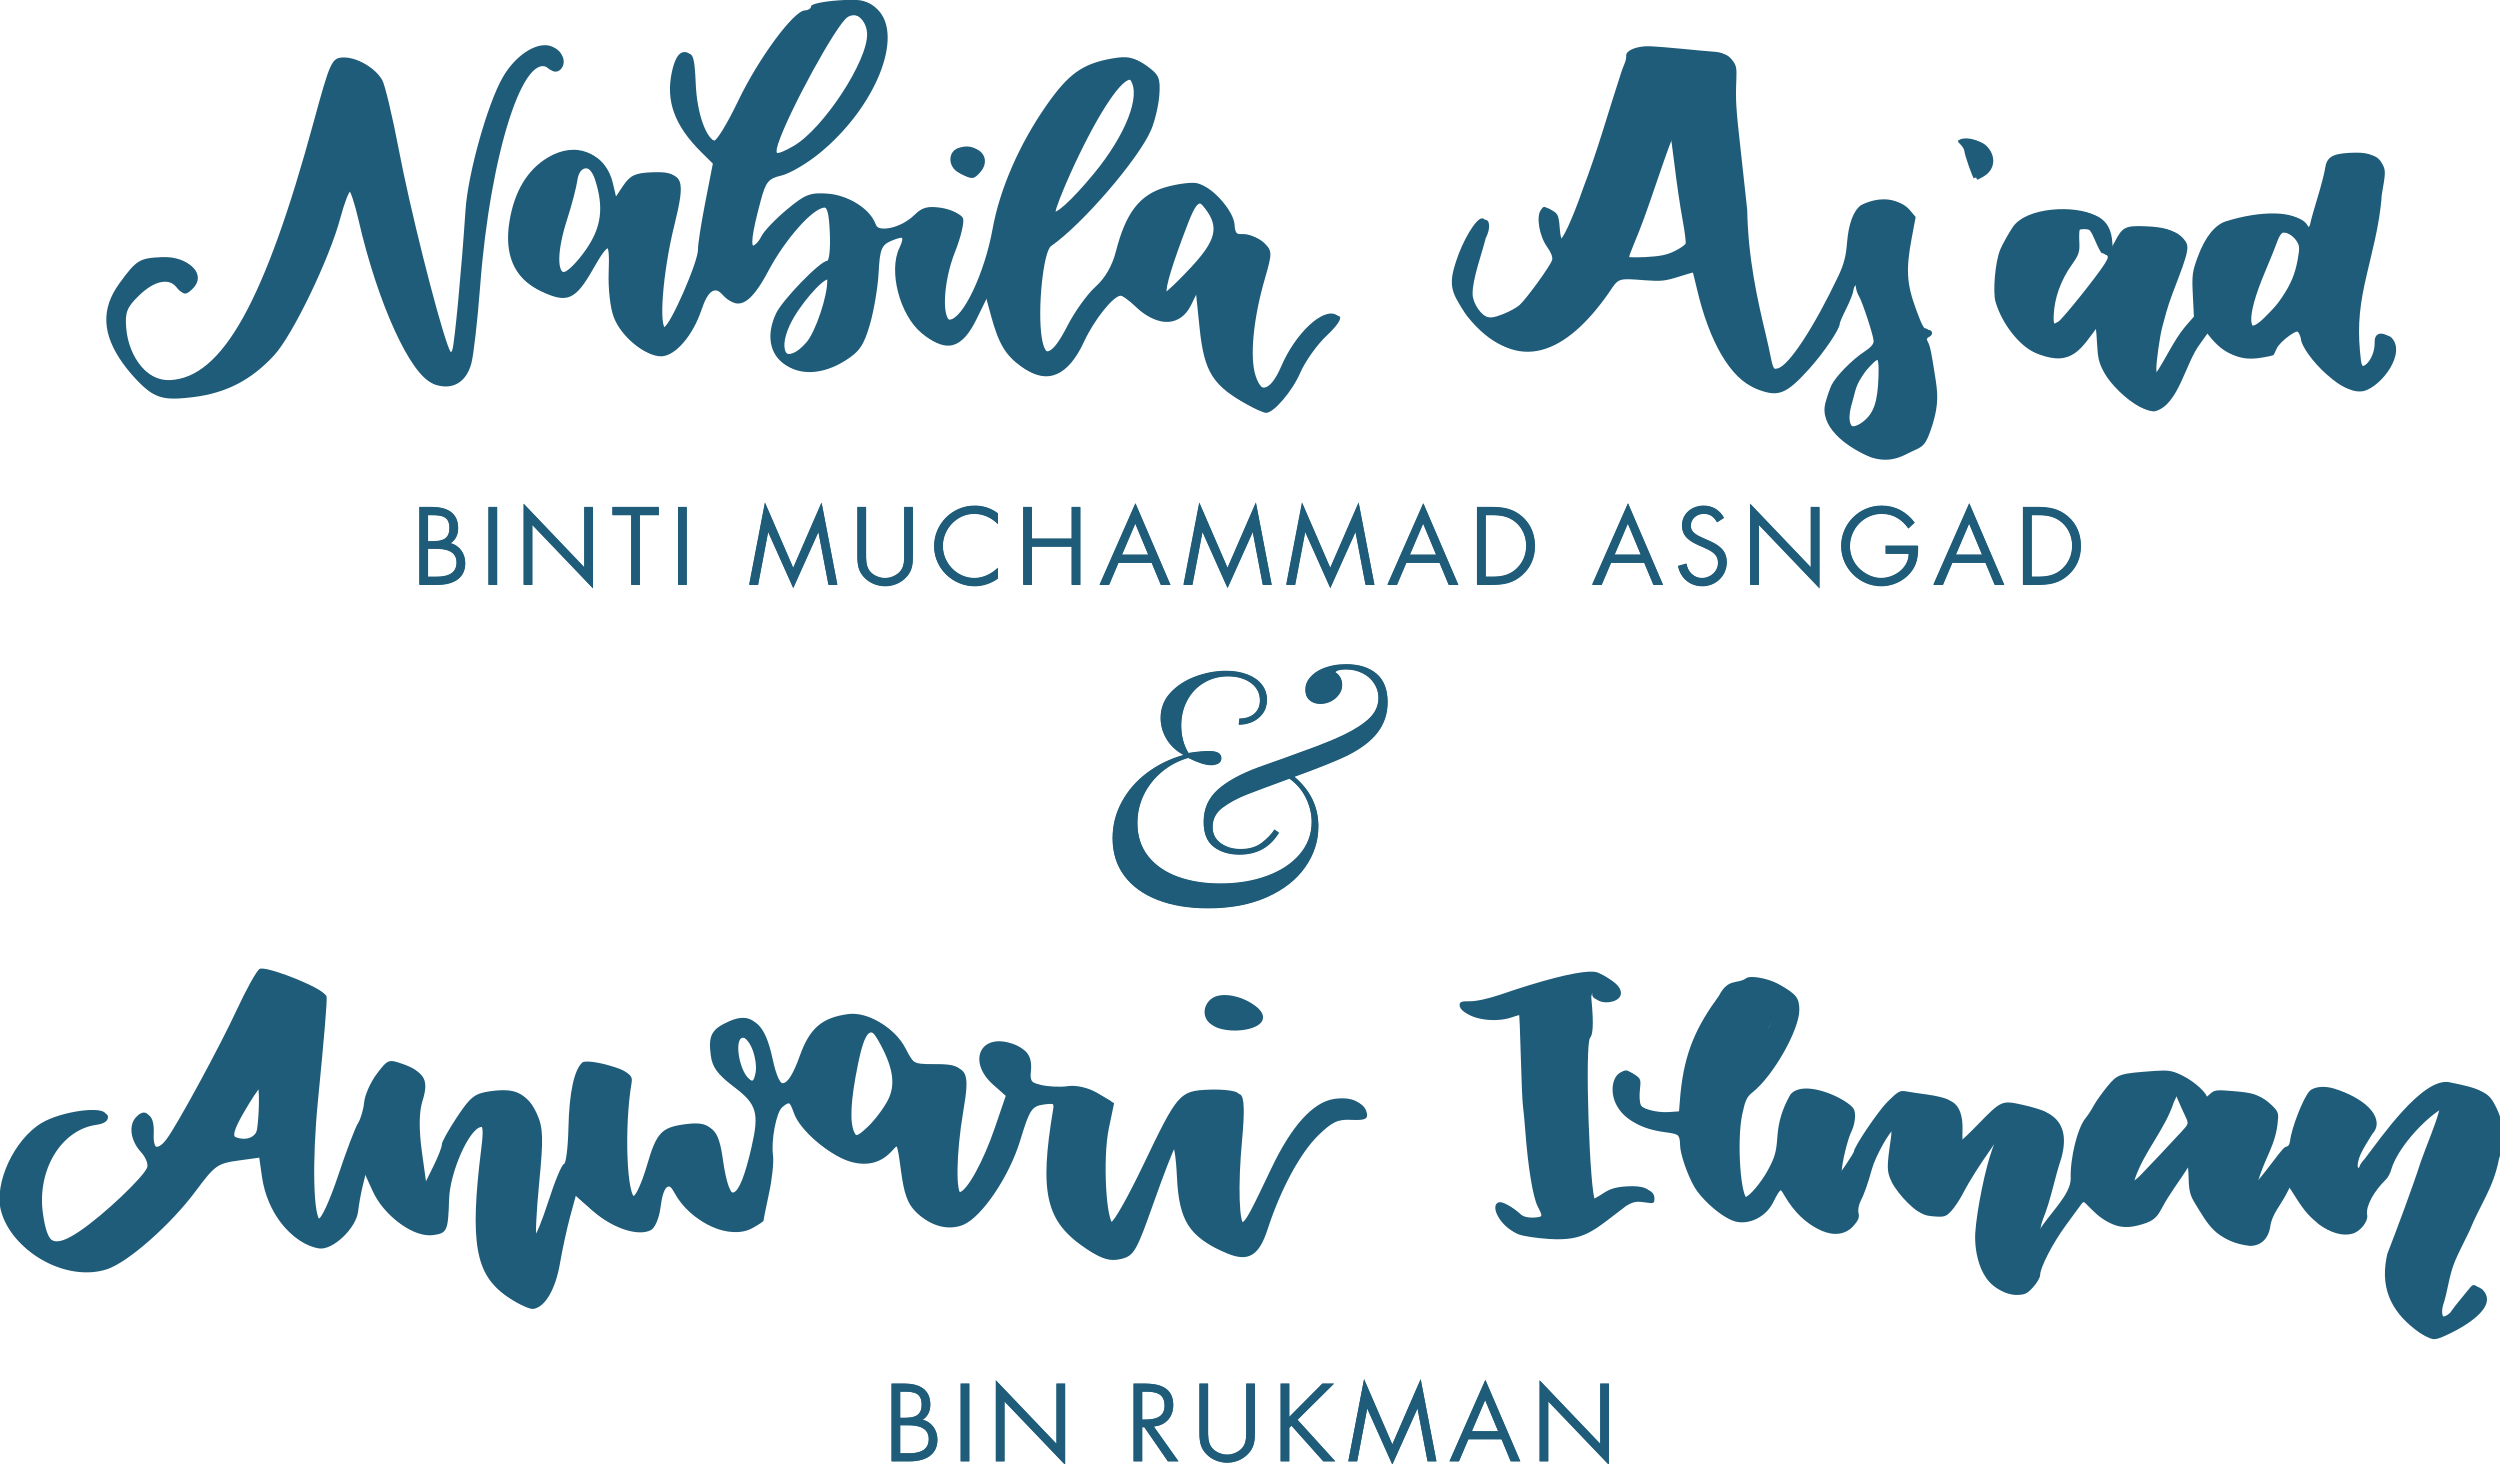 <?xml version="1.0" encoding="UTF-8" standalone="no"?>
<!-- Created with Inkscape (http://www.inkscape.org/) -->

<svg
   xmlns:dc="http://purl.org/dc/elements/1.1/"
   xmlns:cc="http://creativecommons.org/ns#"
   xmlns:rdf="http://www.w3.org/1999/02/22-rdf-syntax-ns#"
   xmlns:svg="http://www.w3.org/2000/svg"
   xmlns="http://www.w3.org/2000/svg"
   xmlns:sodipodi="http://sodipodi.sourceforge.net/DTD/sodipodi-0.dtd"
   xmlns:inkscape="http://www.inkscape.org/namespaces/inkscape"
   width="500"
   height="292.877"
   viewBox="0 0 500 292.877"
   id="svg5435"
   version="1.1"
   inkscape:version="0.91 r13725"
   sodipodi:docname="nabila-anwari-full.svg">
  <defs
     id="defs5437" />
  <sodipodi:namedview
     id="base"
     pagecolor="#ffffff"
     bordercolor="#666666"
     borderopacity="1.0"
     inkscape:pageopacity="0.0"
     inkscape:pageshadow="2"
     inkscape:zoom="1.6407087"
     inkscape:cx="155.95324"
     inkscape:cy="134.27054"
     inkscape:document-units="px"
     inkscape:current-layer="layer1"
     showgrid="false"
     inkscape:window-width="1366"
     inkscape:window-height="720"
     inkscape:window-x="0"
     inkscape:window-y="0"
     inkscape:window-maximized="1"
     units="px" />
  <g
     inkscape:label="Layer 1"
     inkscape:groupmode="layer"
     id="layer1"
     transform="translate(0,-759.485)">
    <path
       style="display:inline;fill:#ff0000"
       d="m 816.964,645.017 c -0.069,0.003 -0.123,0.013 -0.159,0.033 -0.264,0.149 -1.189,1.806 -2.056,3.682 -1.514,3.275 -5.359,10.354 -6.297,11.593 -0.844,1.115 -1.415,0.819 -1.342,-0.696 0.076,-1.587 -0.573,-2.176 -1.401,-1.271 -0.674,0.738 -0.476,2.11 0.448,3.105 0.401,0.431 0.658,1.042 0.572,1.357 -0.219,0.8 -3.95,4.335 -6.077,5.759 -2.329,1.558 -3.063,1.177 -3.476,-1.805 -0.535,-3.866 1.652,-7.478 4.79,-7.912 0.727,-0.101 1.092,-0.369 1.038,-0.764 -0.112,-0.811 -3.945,-0.304 -5.736,0.76 -2.464,1.462 -4.301,5.405 -3.663,7.863 0.945,3.639 5.78,6.263 9.343,5.071 1.876,-0.628 5.685,-3.988 7.913,-6.981 1.738,-2.334 1.956,-2.489 3.862,-2.753 l 2.02,-0.279 0.275,1.926 c 0.455,3.179 2.562,5.857 4.903,6.231 1.225,0.196 3.34,-1.812 3.505,-3.33 0.063,-0.576 0.244,-1.585 0.404,-2.242 l 0.29,-1.195 0.825,1.807 c 1.008,2.208 3.496,4.003 5.217,3.765 1.241,-0.172 1.331,-0.376 1.415,-3.205 0.072,-2.427 1.8,-6.335 2.866,-6.482 0.4,-0.056 0.45,0.4 0.234,2.138 -1.045,8.403 -0.532,11.322 2.32,13.202 0.866,0.571 1.821,1.004 2.123,0.963 1.051,-0.145 1.988,-1.736 2.388,-4.051 0.221,-1.281 0.633,-3.18 0.915,-4.219 l 0.514,-1.889 1.644,1.457 c 1.696,1.504 3.995,2.238 5.101,1.628 0.347,-0.191 0.723,-1.077 0.835,-1.97 0.265,-2.1 0.781,-2.489 1.516,-1.14 1.394,2.559 4.748,4.025 6.728,2.941 0.559,-0.306 1.009,-0.609 1,-0.674 -0.01,-0.065 0.211,-1.166 0.488,-2.449 0.277,-1.283 0.438,-2.81 0.357,-3.393 -0.185,-1.335 0.288,-3.834 0.816,-4.308 0.672,-0.604 0.889,-0.487 1.305,0.709 0.526,1.511 3.106,3.713 4.909,4.189 1.517,0.401 2.74,0.041 3.722,-1.094 0.551,-0.637 0.625,-0.482 0.957,2.029 0.276,2.086 0.58,2.943 1.305,3.68 1.124,1.142 2.724,1.55 4.016,1.023 1.668,-0.68 4.141,-4.336 5.123,-7.574 0.843,-2.78 1.033,-3.067 2.13,-3.218 0.962,-0.133 1.179,-0.017 1.08,0.574 -1.268,7.538 -0.667,10.119 2.91,12.478 1.252,0.826 1.968,1.021 2.911,0.796 1.151,-0.276 1.382,-0.669 2.893,-4.948 0.903,-2.557 1.776,-4.817 1.941,-5.023 0.165,-0.206 0.363,1.031 0.441,2.748 0.179,3.975 1.113,5.441 4.289,6.742 1.86,0.762 2.811,0.181 3.577,-2.186 1.153,-3.562 2.924,-6.843 4.542,-8.417 1.253,-1.219 1.738,-1.445 2.973,-1.386 1.123,0.054 1.456,-0.066 1.395,-0.501 -0.134,-0.972 -1.121,-1.42 -2.656,-1.208 -1.893,0.262 -3.841,2.408 -5.65,6.224 -1.938,4.089 -2.33,4.802 -2.662,4.848 -0.499,0.069 -0.613,-3.477 -0.24,-7.473 0.246,-2.635 0.207,-3.895 -0.13,-4.149 -0.266,-0.201 -1.425,-0.326 -2.575,-0.279 -2.632,0.11 -2.793,0.294 -5.896,6.781 -1.321,2.761 -2.608,5.05 -2.862,5.085 -0.705,0.098 -1.035,-5.859 -0.474,-8.549 l 0.474,-2.272 -1.301,-0.775 c -0.749,-0.446 -1.836,-0.696 -2.562,-0.588 -0.694,0.103 -1.811,0.05 -2.483,-0.118 -1.004,-0.252 -1.203,-0.486 -1.113,-1.316 0.154,-1.418 -0.327,-2.102 -1.737,-2.47 -2.679,-0.699 -3.605,1.819 -1.388,3.775 l 1.129,0.996 -0.981,2.87 c -1.032,3.023 -2.501,5.689 -3.187,5.784 -0.586,0.081 -0.531,-3.658 0.108,-7.436 0.627,-3.706 0.406,-4.078 -2.418,-4.062 -1.831,0.01 -1.994,-0.083 -2.759,-1.577 -0.922,-1.803 -3.195,-3.146 -4.921,-2.907 -2.334,0.323 -3.427,1.267 -4.307,3.723 -1.166,3.255 -2.009,3.293 -2.684,0.122 -0.671,-3.153 -1.709,-4.065 -3.65,-3.205 -1.592,0.705 -1.897,1.27 -1.656,3.074 0.141,1.058 0.6,1.683 2.03,2.765 2.109,1.596 2.334,2.361 1.615,5.491 -1.16,5.051 -2.162,5.372 -2.793,0.894 -0.393,-2.791 -0.943,-3.295 -3.251,-2.976 -2.026,0.28 -2.478,0.774 -3.309,3.62 -0.44,1.505 -0.989,2.763 -1.222,2.795 -0.833,0.115 -1.079,-6.354 -0.394,-10.349 0.109,-0.637 -0.261,-0.912 -1.837,-1.363 -1.086,-0.311 -2.14,-0.428 -2.344,-0.26 -0.74,0.612 -1.192,2.711 -1.261,5.854 -0.039,1.768 -0.222,3.235 -0.406,3.26 -0.184,0.025 -0.808,1.519 -1.386,3.319 -0.578,1.8 -1.156,3.194 -1.283,3.098 -0.127,-0.096 -0.024,-2.302 0.23,-4.902 0.392,-4.016 0.361,-4.947 -0.208,-6.193 -0.785,-1.719 -1.724,-2.16 -3.939,-1.853 -1.413,0.195 -1.79,0.488 -3.012,2.335 -0.768,1.161 -1.377,2.26 -1.351,2.442 0.025,0.182 -0.318,1.066 -0.762,1.965 l -0.807,1.635 -0.427,-3.085 c -0.28,-2.023 -0.264,-3.598 0.046,-4.574 0.576,-1.814 0.232,-2.526 -1.52,-3.146 -1.308,-0.463 -1.367,-0.441 -2.361,0.872 -0.56,0.74 -1.071,1.889 -1.135,2.552 -0.064,0.663 -0.315,1.513 -0.558,1.888 -0.243,0.375 -1.046,2.495 -1.783,4.71 -0.737,2.215 -1.534,3.941 -1.771,3.837 -0.655,-0.289 -0.767,-5.326 -0.24,-10.71 0.592,-6.04 0.834,-8.961 0.777,-9.371 -0.075,-0.546 -4.603,-2.384 -5.639,-2.346 z m -0.355,10.579 c 0.194,-0.027 0.172,2.445 -0.035,3.829 -0.116,0.776 -1.09,1.091 -2.035,0.66 -0.413,-0.188 -0.242,-0.801 0.659,-2.358 0.669,-1.157 1.304,-2.116 1.411,-2.131 z m 43.274,-4.539 c 0.321,-0.044 0.811,0.474 1.091,1.152 l 0,0 c 0.28,0.678 0.417,1.652 0.304,2.165 -0.185,0.841 -0.267,0.875 -0.837,0.355 -0.892,-0.816 -1.31,-3.568 -0.558,-3.672 z m 11.522,-0.474 c 0.263,-0.009 0.555,0.307 0.902,0.926 1.319,2.347 1.564,3.921 0.83,5.327 -0.385,0.737 -1.188,1.801 -1.785,2.363 -0.947,0.893 -1.126,0.946 -1.417,0.417 -0.48,-0.871 -0.39,-2.879 0.28,-6.159 0.396,-1.938 0.752,-2.858 1.19,-2.874 z m 31.663,-3.178 c -0.374,0.035 -0.708,0.146 -0.955,0.354 -0.899,0.758 -0.696,2.07 0.378,2.43 1.402,0.47 3.449,0.167 3.911,-0.578 0.666,-1.074 -1.713,-2.357 -3.335,-2.206 z"
       id="path9718"
       inkscape:connector-curvature="0" />
    <path
       style="display:inline;fill:#ff0000"
       d="m 687.866,636.709 c -0.211,0.01 -0.441,0.024 -0.696,0.042 -1.334,0.097 -2.418,0.332 -2.41,0.523 0.008,0.191 -0.245,0.359 -0.561,0.373 -1.011,0.043 -4.155,4.311 -5.974,8.11 -0.969,2.023 -1.948,3.63 -2.176,3.571 -0.926,-0.239 -1.746,-2.544 -1.859,-5.211 -0.099,-2.338 -0.223,-2.757 -0.817,-2.732 -0.476,0.02 -0.825,0.576 -1.082,1.72 -0.593,2.645 0.213,4.868 2.635,7.265 l 1.025,1.015 -0.68,3.479 c -0.374,1.914 -0.669,3.807 -0.652,4.207 0.042,1.076 -2.541,6.962 -3.064,6.984 -0.713,0.03 -0.328,-5.03 0.7,-9.196 1.058,-4.29 0.856,-4.806 -1.841,-4.692 -1.443,0.061 -1.895,0.28 -2.526,1.229 l -0.768,1.154 -0.346,-1.49 c -0.632,-2.725 -3.13,-3.71 -5.624,-2.219 -1.838,1.099 -2.999,3.032 -3.441,5.731 -0.483,2.95 0.426,5.071 2.63,6.133 2.315,1.116 3.065,0.797 4.637,-1.972 1.484,-2.613 1.742,-2.557 1.632,0.354 -0.057,1.507 0.132,3.218 0.452,4.061 0.654,1.733 2.713,3.442 4.076,3.384 1.238,-0.052 2.797,-1.869 3.559,-4.147 0.619,-1.852 1.247,-2.209 2.143,-1.218 1.176,1.301 2.307,0.639 3.833,-2.244 1.519,-2.869 3.996,-5.671 5.053,-5.716 0.476,-0.02 0.636,0.522 0.717,2.429 0.057,1.35 -0.054,2.462 -0.248,2.47 -0.637,0.027 -4.022,3.52 -4.585,4.729 -1.879,4.044 1.857,6.637 5.926,4.114 1.316,-0.816 1.714,-1.391 2.258,-3.265 0.363,-1.251 0.716,-3.353 0.784,-4.67 0.107,-2.074 0.259,-2.453 1.127,-2.827 1.242,-0.533 1.499,-0.332 0.973,0.761 -0.996,2.067 0.023,5.995 1.98,7.628 1.997,1.667 3.393,1.271 4.668,-1.327 l 1.046,-2.132 0.536,1.963 c 0.674,2.47 1.284,3.488 2.693,4.503 2.1,1.513 3.965,0.701 5.372,-2.339 0.914,-1.974 2.616,-4.116 3.293,-4.145 0.24,-0.01 0.981,0.512 1.647,1.16 1.744,1.697 3.734,1.569 4.652,-0.3 l 0.668,-1.36 0.364,3.517 c 0.417,4.036 1.204,5.249 4.561,7.02 0.48,0.253 0.987,0.463 1.126,0.465 0.694,0.011 2.359,-1.936 3.079,-3.601 0.447,-1.032 1.518,-2.534 2.38,-3.338 0.933,-0.869 1.385,-1.565 1.117,-1.715 -1.194,-0.67 -3.661,1.636 -4.942,4.62 -0.973,2.266 -1.972,2.537 -2.565,0.696 -0.531,-1.646 -0.201,-5.114 0.821,-8.633 0.68,-2.342 0.68,-2.524 -0.009,-3.223 -0.402,-0.408 -1.162,-0.722 -1.69,-0.7 -0.743,0.031 -0.968,-0.184 -1.001,-0.951 -0.049,-1.154 -1.852,-3.275 -3.064,-3.604 -0.459,-0.125 -1.748,0.033 -2.862,0.351 -2.313,0.66 -3.566,2.279 -4.453,5.752 -0.332,1.302 -0.968,2.4 -1.845,3.188 -0.736,0.661 -1.867,2.24 -2.515,3.51 -1.371,2.69 -2.207,2.989 -2.539,0.909 -0.399,-2.497 0.133,-7.724 0.836,-8.21 2.781,-1.921 7.846,-7.802 8.962,-10.406 0.34,-0.794 0.672,-2.208 0.738,-3.141 0.103,-1.491 -0.028,-1.805 -1.091,-2.572 -0.985,-0.711 -1.534,-0.816 -2.946,-0.563 -2.616,0.47 -3.874,1.379 -5.864,4.239 -2.409,3.462 -4.157,7.482 -4.795,11.028 -0.715,3.972 -2.671,8.094 -3.866,8.145 -0.976,0.041 -0.836,-3.481 0.247,-6.196 0.534,-1.339 0.855,-2.703 0.713,-3.031 -0.142,-0.328 -0.927,-0.692 -1.746,-0.81 -1.169,-0.168 -1.673,-0.032 -2.351,0.637 -1.263,1.245 -3.381,1.656 -3.722,0.722 -0.497,-1.363 -2.275,-2.502 -4.098,-2.627 -1.559,-0.106 -1.999,0.069 -3.646,1.445 -1.03,0.861 -2.052,1.936 -2.27,2.389 -0.218,0.453 -0.578,0.831 -0.799,0.841 -0.438,0.019 -0.293,-1.163 0.515,-4.182 0.449,-1.676 0.689,-1.967 1.852,-2.237 0.735,-0.17 2.258,-1.059 3.384,-1.976 5.032,-4.097 7.638,-10.533 5.228,-12.91 -0.648,-0.639 -1.139,-0.805 -2.613,-0.738 z m 0.399,1.265 c 0.733,-0.066 1.474,0.701 1.519,1.755 0.102,2.395 -3.938,8.561 -6.61,10.089 -1.604,0.918 -1.988,0.833 -1.594,-0.352 0.959,-2.886 5.191,-10.617 6.189,-11.307 0.16,-0.111 0.328,-0.17 0.497,-0.185 z m -27.565,2.802 c -1.148,0.11 -2.607,1.17 -3.591,2.878 -1.361,2.362 -3.118,8.62 -3.336,11.883 -0.357,5.34 -0.979,11.96 -1.181,12.551 -0.147,0.432 -0.343,0.252 -0.64,-0.588 -1.036,-2.926 -3.378,-12.291 -4.353,-17.409 -0.585,-3.068 -1.263,-5.916 -1.507,-6.329 -0.648,-1.096 -2.159,-1.952 -3.344,-1.893 -0.968,0.048 -1.133,0.417 -2.582,5.745 -4.389,16.139 -8.202,22.987 -12.909,23.186 -2.043,0.086 -3.876,-2.063 -4.103,-4.81 -0.115,-1.398 0.064,-1.855 1.136,-2.897 1.439,-1.399 2.753,-1.634 3.552,-0.633 0.458,0.574 0.64,0.591 1.177,0.105 1.411,-1.276 -0.046,-2.907 -2.494,-2.794 -2.005,0.092 -2.258,0.251 -3.798,2.366 -1.654,2.273 -1.551,4.549 0.325,7.166 0.752,1.048 1.861,2.198 2.465,2.553 0.844,0.497 1.685,0.574 3.63,0.334 2.969,-0.367 5.227,-1.536 7.276,-3.766 1.652,-1.799 4.956,-8.659 5.924,-12.301 0.348,-1.311 0.762,-2.389 0.921,-2.396 0.158,-0.006 0.57,1.221 0.915,2.728 1.703,7.443 4.67,13.954 6.659,14.615 1.552,0.516 2.782,-0.201 3.238,-1.891 0.204,-0.756 0.56,-3.873 0.791,-6.926 0.909,-12.008 3.993,-21.539 6.288,-19.43 0.657,0.603 1.487,-0.266 1.102,-1.154 -0.296,-0.683 -0.873,-0.96 -1.562,-0.894 z m 52.371,2.971 c 0.134,-0.02 0.244,0.026 0.325,0.142 0.965,1.386 -0.405,4.91 -3.258,8.378 -2.019,2.454 -3.67,3.934 -3.696,3.312 -0.01,-0.247 0.588,-1.793 1.329,-3.435 2.206,-4.884 4.361,-8.254 5.3,-8.397 z m -14.523,6.111 c -0.189,0.016 -0.39,0.06 -0.598,0.136 -0.948,0.346 -0.919,1.691 0.048,2.201 0.952,0.502 1.093,0.491 1.655,-0.12 1,-1.089 0.219,-2.33 -1.105,-2.217 z m -34.169,1.829 c 0.365,0.01 0.764,0.38 1,1.106 0.82,2.529 0.59,4.31 -0.819,6.327 -0.754,1.079 -1.638,1.973 -1.965,1.987 -0.868,0.037 -0.839,-2.018 0.067,-4.829 0.422,-1.308 0.838,-2.899 0.925,-3.534 0.098,-0.716 0.428,-1.067 0.793,-1.057 z m 54.961,3.158 c 0.228,-0.053 0.457,0.18 0.78,0.601 1.25,1.633 0.958,2.833 -1.28,5.238 -1.139,1.224 -2.19,2.231 -2.336,2.237 -0.36,0.015 0.094,-1.725 1.296,-4.974 0.788,-2.131 1.161,-3.014 1.541,-3.103 z m -33.257,6.783 c 0.078,0.006 0.123,0.062 0.128,0.177 0.058,1.362 -1.031,4.643 -1.858,5.602 -1.762,2.042 -2.928,0.911 -1.729,-1.678 0.793,-1.714 2.915,-4.14 3.459,-4.101 z"
       id="path9724"
       inkscape:connector-curvature="0" />
    <g
       id="g6198"
       transform="matrix(2.062,0,0,2.062,-341.761,-191.627)"
       style="fill:#1f5c79;fill-opacity:1">
      <path
         inkscape:connector-curvature="0"
         id="path4324"
         d="m 289.797,542.041 q -1.286,2.118 -3.828,2.118 -1.49,0 -2.479,-0.737 -0.988,-0.737 -0.988,-2.416 0,-1.867 1.333,-3.09 1.333,-1.224 4,-2.212 0.737,-0.267 2.431,-0.863 1.71,-0.612 3.263,-1.192 1.553,-0.596 2.62,-1.114 1.584,-0.769 2.447,-1.6 0.863,-0.847 0.863,-1.977 0,-0.769 -0.424,-1.396 -0.408,-0.643 -1.145,-1.004 -0.722,-0.361 -1.6,-0.361 -0.847,0 -1.035,0.282 0.329,0.188 0.502,0.518 0.173,0.329 0.173,0.706 0,0.486 -0.298,0.91 -0.298,0.424 -0.784,0.675 -0.486,0.251 -1.035,0.251 -0.643,0 -1.051,-0.361 -0.392,-0.361 -0.392,-0.988 0,-0.659 0.439,-1.177 0.455,-0.533 1.161,-0.847 1.067,-0.455 2.353,-0.455 1.851,0 2.933,0.91 1.082,0.91 1.082,2.761 10e-6,1.631 -0.941,2.886 -0.926,1.255 -2.981,2.29 -1.443,0.706 -5.13,2.055 2.337,1.961 2.337,4.816 0,2.133 -1.286,3.953 -1.271,1.82 -3.702,2.902 -2.416,1.082 -5.71,1.082 -2.824,0 -4.91,-0.816 -2.086,-0.816 -3.216,-2.337 -1.129,-1.522 -1.129,-3.624 0,-1.882 0.894,-3.53 0.894,-1.647 2.463,-2.824 1.569,-1.177 3.545,-1.726 -1.082,-0.58 -1.663,-1.537 -0.58,-0.973 -0.58,-2.055 0,-1.396 0.941,-2.431 0.957,-1.035 2.431,-1.584 1.475,-0.549 2.981,-0.549 1.192,0 2.086,0.361 0.894,0.345 1.38,0.973 0.486,0.627 0.486,1.459 0,0.784 -0.408,1.333 -0.392,0.533 -1.02,0.816 -0.627,0.267 -1.302,0.267 l 0.063,-0.58 q 0.894,0 1.443,-0.471 0.549,-0.471 0.549,-1.286 0,-1.067 -0.878,-1.71 -0.878,-0.643 -2.228,-0.643 -1.302,10e-6 -2.337,0.627 -1.035,0.612 -1.616,1.71 -0.58,1.082 -0.58,2.447 0,1.49 0.706,2.667 1.145,-0.188 2.024,-0.188 1.161,0 1.161,0.675 0,0.345 -0.298,0.518 -0.298,0.157 -0.706,0.157 -0.8,0 -2.212,-0.706 -1.459,0.424 -2.573,1.365 -1.114,0.941 -1.741,2.228 -0.612,1.286 -0.612,2.73 0,1.882 1.035,3.216 1.035,1.318 2.855,1.992 1.82,0.675 4.173,0.675 2.494,0 4.502,-0.737 2.024,-0.737 3.184,-2.102 1.161,-1.365 1.161,-3.137 0,-1.177 -0.549,-2.306 -0.533,-1.129 -1.616,-1.914 -3.294,1.208 -4.079,1.522 -1.443,0.565 -2.416,1.302 -0.957,0.722 -0.957,1.882 0,0.988 0.784,1.569 0.8,0.58 1.945,0.58 1.271,0 2.071,-0.627 0.8,-0.627 1.208,-1.271 l 0.424,0.298 z"
         style="font-style:italic;font-variant:normal;font-weight:normal;font-stretch:normal;font-size:87.888px;line-height:125%;font-family:'Playfair Display';-inkscape-font-specification:'Playfair Display Italic';letter-spacing:1.758px;word-spacing:0px;fill:#1f5c79;fill-opacity:1;stroke:none;stroke-width:1px;stroke-linecap:butt;stroke-linejoin:miter;stroke-opacity:1" />
      <g
         style="display:inline;fill:#1f5c79;fill-opacity:1"
         transform="matrix(0.975,0,0,0.975,-128.237,348.946)"
         id="g9716">
        <path
           style="display:inline;fill:#1f5c79;fill-opacity:1"
           d="m 327.749,211.72 c -0.077,0.003 -0.136,0.015 -0.176,0.037 -0.293,0.165 -1.319,2.005 -2.282,4.088 -1.681,3.636 -5.949,11.494 -6.991,12.87 -0.937,1.238 -1.571,0.909 -1.49,-0.773 0.085,-1.762 -0.636,-2.416 -1.555,-1.411 -0.749,0.819 -0.529,2.342 0.497,3.447 0.445,0.479 0.731,1.157 0.635,1.506 -0.243,0.888 -4.385,4.813 -6.746,6.393 -2.585,1.73 -3.4,1.307 -3.858,-2.004 -0.594,-4.291 1.834,-8.301 5.318,-8.783 0.807,-0.112 1.213,-0.41 1.152,-0.848 -0.125,-0.9 -4.379,-0.337 -6.368,0.843 -2.735,1.623 -4.774,6.001 -4.066,8.729 1.049,4.04 6.417,6.953 10.372,5.63 2.082,-0.697 6.311,-4.427 8.784,-7.75 1.929,-2.591 2.171,-2.764 4.287,-3.056 l 2.242,-0.31 0.305,2.138 c 0.505,3.529 2.844,6.502 5.443,6.917 1.36,0.218 3.707,-2.012 3.891,-3.696 0.07,-0.639 0.271,-1.76 0.448,-2.489 l 0.322,-1.326 0.916,2.006 c 1.119,2.451 3.881,4.444 5.791,4.18 1.378,-0.191 1.478,-0.417 1.571,-3.558 0.08,-2.694 1.999,-7.032 3.182,-7.196 0.444,-0.062 0.5,0.444 0.26,2.373 -1.16,9.328 -0.59,12.568 2.575,14.656 0.961,0.634 2.022,1.115 2.357,1.069 1.167,-0.161 2.207,-1.927 2.651,-4.497 0.245,-1.422 0.702,-3.53 1.016,-4.683 l 0.57,-2.097 1.825,1.617 c 1.883,1.669 4.435,2.484 5.662,1.807 0.385,-0.212 0.802,-1.196 0.927,-2.186 0.294,-2.332 0.868,-2.763 1.683,-1.265 1.547,2.841 5.271,4.468 7.469,3.265 0.62,-0.34 1.12,-0.676 1.11,-0.748 -0.01,-0.072 0.234,-1.295 0.542,-2.718 0.308,-1.424 0.486,-3.119 0.397,-3.767 -0.205,-1.482 0.32,-4.256 0.905,-4.782 0.746,-0.671 0.987,-0.54 1.449,0.787 0.584,1.677 3.447,4.121 5.45,4.65 1.684,0.445 3.041,0.046 4.132,-1.214 0.612,-0.707 0.694,-0.535 1.063,2.253 0.307,2.316 0.644,3.267 1.449,4.085 1.248,1.268 3.024,1.72 4.458,1.136 1.852,-0.755 4.597,-4.813 5.687,-8.408 0.936,-3.086 1.146,-3.404 2.364,-3.573 1.067,-0.148 1.309,-0.019 1.199,0.637 -1.408,8.368 -0.74,11.233 3.23,13.852 1.39,0.917 2.185,1.134 3.232,0.883 1.278,-0.306 1.534,-0.742 3.211,-5.493 1.002,-2.838 1.971,-5.347 2.154,-5.576 0.183,-0.228 0.403,1.144 0.489,3.051 0.199,4.413 1.235,6.04 4.762,7.485 2.065,0.846 3.12,0.201 3.971,-2.426 1.28,-3.954 3.246,-7.596 5.042,-9.344 1.391,-1.353 1.929,-1.604 3.3,-1.538 1.247,0.06 1.616,-0.073 1.549,-0.557 -0.149,-1.079 -1.245,-1.577 -2.948,-1.341 -2.101,0.291 -4.264,2.673 -6.272,6.909 -2.151,4.539 -2.586,5.331 -2.955,5.382 -0.555,0.077 -0.681,-3.86 -0.266,-8.296 0.273,-2.925 0.229,-4.323 -0.144,-4.606 -0.295,-0.223 -1.582,-0.362 -2.858,-0.309 -2.922,0.122 -3.1,0.327 -6.545,7.528 -1.466,3.065 -2.896,5.606 -3.177,5.645 -0.782,0.108 -1.149,-6.504 -0.526,-9.491 l 0.526,-2.522 -1.444,-0.861 c -0.831,-0.495 -2.038,-0.772 -2.844,-0.653 -0.77,0.115 -2.01,0.056 -2.757,-0.131 -1.115,-0.279 -1.336,-0.54 -1.236,-1.46 0.171,-1.574 -0.363,-2.334 -1.928,-2.742 -2.974,-0.776 -4.002,2.019 -1.541,4.19 l 1.253,1.106 -1.088,3.187 c -1.146,3.356 -2.777,6.315 -3.538,6.421 -0.65,0.09 -0.59,-4.061 0.12,-8.254 0.697,-4.114 0.451,-4.527 -2.684,-4.509 -2.033,0.011 -2.214,-0.093 -3.062,-1.751 -1.024,-2.002 -3.547,-3.492 -5.463,-3.227 -2.592,0.358 -3.805,1.407 -4.781,4.133 -1.295,3.613 -2.231,3.656 -2.98,0.135 -0.745,-3.5 -1.897,-4.512 -4.052,-3.558 -1.767,0.782 -2.106,1.41 -1.838,3.412 0.157,1.175 0.666,1.868 2.253,3.069 2.341,1.772 2.591,2.621 1.793,6.096 -1.287,5.607 -2.4,5.964 -3.1,0.993 -0.436,-3.098 -1.047,-3.658 -3.609,-3.303 -2.249,0.311 -2.75,0.859 -3.673,4.018 -0.488,1.671 -1.098,3.067 -1.356,3.103 -0.925,0.128 -1.198,-7.053 -0.437,-11.488 0.121,-0.707 -0.29,-1.012 -2.04,-1.513 -1.205,-0.345 -2.376,-0.475 -2.602,-0.288 -0.822,0.679 -1.324,3.01 -1.4,6.499 -0.043,1.962 -0.246,3.591 -0.45,3.619 -0.204,0.028 -0.896,1.686 -1.538,3.684 -0.642,1.998 -1.283,3.546 -1.425,3.439 -0.141,-0.107 -0.027,-2.556 0.255,-5.441 0.435,-4.458 0.4,-5.492 -0.231,-6.875 -0.872,-1.908 -1.913,-2.398 -4.373,-2.057 -1.568,0.217 -1.987,0.541 -3.343,2.592 -0.853,1.289 -1.528,2.509 -1.5,2.711 0.028,0.202 -0.353,1.183 -0.846,2.181 l -0.896,1.815 -0.474,-3.425 c -0.311,-2.246 -0.293,-3.994 0.051,-5.078 0.639,-2.014 0.258,-2.804 -1.687,-3.492 -1.453,-0.513 -1.517,-0.489 -2.621,0.968 -0.622,0.822 -1.189,2.097 -1.26,2.833 -0.071,0.736 -0.35,1.679 -0.62,2.096 -0.27,0.417 -1.161,2.77 -1.979,5.229 -0.818,2.459 -1.703,4.375 -1.966,4.259 -0.727,-0.321 -0.852,-5.912 -0.266,-11.889 0.657,-6.705 0.926,-9.947 0.863,-10.403 -0.084,-0.606 -5.11,-2.647 -6.26,-2.605 z m -0.394,11.744 c 0.216,-0.03 0.191,2.714 -0.039,4.251 -0.129,0.861 -1.21,1.212 -2.259,0.733 -0.458,-0.209 -0.269,-0.889 0.731,-2.618 0.743,-1.285 1.448,-2.349 1.566,-2.365 z m 48.038,-5.039 c 0.356,-0.049 0.901,0.526 1.211,1.279 l 0,0 c 0.311,0.753 0.463,1.834 0.338,2.403 -0.206,0.933 -0.297,0.972 -0.929,0.394 -0.991,-0.906 -1.455,-3.961 -0.619,-4.076 z m 12.791,-0.526 c 0.292,-0.01 0.616,0.341 1.002,1.028 1.464,2.605 1.736,4.353 0.921,5.913 -0.427,0.818 -1.319,1.999 -1.981,2.623 -1.051,0.991 -1.25,1.05 -1.574,0.463 -0.533,-0.967 -0.432,-3.196 0.311,-6.837 0.439,-2.151 0.835,-3.173 1.321,-3.19 z m 35.149,-3.528 c -0.415,0.039 -0.786,0.162 -1.06,0.393 -0.999,0.841 -0.772,2.298 0.42,2.697 1.557,0.522 3.828,0.186 4.342,-0.642 0.74,-1.193 -1.902,-2.617 -3.702,-2.449 z"
           id="path9718-6"
           inkscape:connector-curvature="0" />
        <path
           inkscape:connector-curvature="0"
           id="path9720"
           d="m 459.954,212.028 c -1.558,0.056 -4.714,0.862 -8.824,2.274 -1.188,0.408 -2.423,0.681 -3.05,0.674 -0.858,-0.009 -1.052,0.059 -1.047,0.373 0.02,1.091 2.978,1.718 4.903,1.039 0.51,-0.18 0.961,-0.293 1.003,-0.25 0.042,0.042 0.125,1.965 0.184,4.272 0.059,2.308 0.155,4.545 0.213,4.972 0.058,0.427 0.166,1.575 0.239,2.551 0.267,3.553 0.757,6.536 1.223,7.449 0.498,0.977 0.498,1.023 -0.01,1.095 -0.807,0.115 -1.501,-0.035 -1.905,-0.411 -0.798,-0.744 -1.637,-1.197 -1.975,-1.067 -0.9,0.345 0.214,2.367 1.635,2.969 0.441,0.187 1.851,0.403 3.132,0.48 3.504,0.206 4.291,-0.775 7.606,-3.286 0.689,-0.419 1.02,-0.484 1.83,-0.363 0.936,0.14 0.989,0.12 0.989,-0.382 0,-0.79 -0.809,-1.121 -2.476,-1.01 -1.075,0.071 -1.629,0.242 -2.353,0.725 -0.521,0.348 -0.99,0.59 -1.042,0.538 -0.568,-0.568 -1.074,-15.577 -0.532,-16.23 0.24,-0.289 0.408,-1.046 0.122,-4.012 -0.022,-0.231 0.1,-0.469 0.272,-0.529 0.218,-0.076 0.27,0.006 0.171,0.26 -0.21,0.546 0.748,0.924 1.675,0.66 1.058,-0.302 1.116,-1.177 0.127,-1.931 -0.404,-0.308 -0.987,-0.656 -1.296,-0.774 -0.182,-0.069 -0.456,-0.096 -0.815,-0.084 z m 16.149,0.53 c -0.237,0.006 -0.422,0.04 -0.521,0.115 -0.918,0.648 -1.803,-0.046 -2.729,1.754 -2.196,3.014 -3.412,5.516 -3.832,9.735 l -0.146,1.774 -0.992,0.071 c -1.278,0.091 -2.846,-0.351 -3.13,-0.881 -0.122,-0.228 -0.166,-0.909 -0.097,-1.513 0.115,-1.007 0.077,-1.129 -0.46,-1.481 -0.525,-0.344 -0.645,-0.35 -1.17,-0.056 -0.802,0.45 -1.011,1.918 -0.442,3.098 0.716,1.481 2.209,2.341 4.602,2.651 1.533,0.198 1.79,0.407 1.795,1.459 0.005,0.874 0.732,2.996 1.443,4.209 0.627,1.07 2.217,2.547 3.291,3.056 1.423,0.675 3.38,-0.127 4.179,-1.713 0.79,-1.568 0.853,-1.589 1.493,-0.49 1.909,3.277 4.93,4.571 6.521,2.791 0.474,-0.531 0.602,-0.85 0.501,-1.253 -0.075,-0.298 0.004,-0.81 0.173,-1.141 0.378,-0.734 0.752,-1.791 1.162,-3.279 0.34,-1.235 1.807,-3.865 2.155,-3.865 0.135,0 0.16,0.405 0.065,1.053 -0.42,2.878 -0.413,3.254 0.075,4.293 0.262,0.558 0.98,1.497 1.596,2.087 0.989,0.947 1.254,1.084 2.266,1.165 1.033,0.083 1.205,0.03 1.733,-0.538 0.323,-0.347 0.854,-1.148 1.18,-1.781 0.706,-1.355 1.704,-2.885 2.67,-4.257 0.482,-0.732 0.913,-1.294 0.958,-1.249 0.045,0.045 -0.115,0.613 -0.357,1.262 -0.703,1.89 -1.566,6.105 -1.717,8.388 -0.12,2.005 0.547,5.727 3.633,5.989 0.938,0 1.156,-0.095 1.771,-0.77 0.386,-0.424 0.701,-0.972 0.701,-1.219 0,-0.735 1.245,-3.146 2.532,-4.905 0.662,-0.904 1.35,-1.844 1.528,-2.088 0.315,-0.43 0.36,-0.408 1.441,0.69 1.374,1.396 2.569,1.789 4.202,1.384 1.399,-0.347 1.856,-0.669 2.376,-1.675 0.783,-1.492 1.872,-2.878 2.635,-4.104 0.215,-0.821 0.381,-0.313 0.422,1.292 0.032,1.245 0.154,1.71 0.661,2.524 1.309,2.112 2.023,3.631 5.069,3.992 1.121,0 1.87,-0.738 2.041,-2.01 0.159,-1.091 0.99,-2.036 1.522,-3.036 l 0.49,-0.943 0.403,0.611 c 0.693,1.058 1.324,2.239 2.49,3.17 0.907,0.879 2.278,1.286 3.297,0.978 0.774,-0.234 1.542,-1.23 1.424,-1.848 -0.161,-0.842 0.623,-2.32 1.882,-3.547 0.204,-0.199 0.442,-0.661 0.53,-1.027 0.594,-1.935 2.853,-4.517 4.619,-5.742 l 0.64,-0.408 -0.158,0.635 c -0.342,1.325 -1.22,3.339 -1.79,4.96 -0.831,2.596 -2.446,6.897 -3.343,9.205 -0.023,0.122 -0.064,0.322 -0.091,0.444 -0.613,3.274 0.723,5.591 3.325,7.41 l 0,3.8e-4 c 1.002,0.597 1.113,0.589 2.737,-0.198 0.945,-0.463 4.922,-2.549 3.095,-4.338 -0.508,-0.333 -0.557,-0.32 -1.02,0.272 -0.601,0.764 -1.218,1.438 -1.783,2.257 -0.952,0.894 -1.513,0.151 -0.98,-1.298 0.067,-0.183 0.245,-0.932 0.395,-1.663 0.474,-2.211 0.677,-2.417 2.104,-5.346 1.082,-2.676 2.382,-4.247 2.952,-7.186 0.063,-0.183 0.124,-0.383 0.137,-0.444 0.012,-0.061 0.085,-0.211 0.161,-0.333 0.076,-0.122 0.116,-0.871 0.087,-1.664 -0.037,-1.042 -0.218,-1.782 -0.653,-2.668 -0.734,-1.496 -1.103,-1.695 -4.387,-2.359 -2.683,-0.332 -6.737,5.58 -8.334,7.656 -0.274,0.298 -0.499,0.626 -0.499,0.731 0,0.104 -0.128,0.19 -0.285,0.19 -0.157,0 -0.285,-0.2 -0.285,-0.444 0.009,-1.013 0.92,-2.229 1.449,-3.147 1.283,-1.377 -0.352,-3.424 -3.476,-4.351 -0.949,-0.282 -1.984,-0.164 -2.391,0.272 -0.625,0.671 -1.786,3.64 -1.939,4.961 -0.033,0.279 -0.159,0.521 -0.281,0.539 -0.281,0.039 -0.468,0.241 -1.542,1.668 -0.982,1.292 -1.173,1.488 -1.582,1.966 -0.321,0.401 -0.331,0.394 -0.202,-0.134 0.602,-2.407 1.897,-3.853 2.033,-6.391 0.073,-0.605 -0.04,-0.855 -0.634,-1.411 -0.942,-0.88 -1.379,-1.03 -3.515,-1.208 -1.662,-0.139 -1.816,-0.115 -2.328,0.366 -0.423,0.397 -0.548,0.436 -0.548,0.17 0,-0.492 -1.253,-1.651 -2.368,-2.191 -0.789,-0.382 -1.225,-0.44 -2.563,-0.343 -3.505,0.254 -3.633,0.297 -4.665,1.549 -0.518,0.628 -1.13,1.491 -1.361,1.918 -0.23,0.427 -0.588,0.976 -0.794,1.22 -0.8,0.948 -1.552,3.978 -1.486,5.989 0.046,1.607 -2.152,3.557 -3.155,5.23 l -0.215,0.537 -0.014,-0.602 c -0.007,-0.331 0.122,-0.93 0.288,-1.331 0.775,-1.896 1.122,-4.004 1.81,-6.033 0.585,-2.13 0.179,-3.59 -1.225,-4.408 -0.305,-0.178 -1.333,-0.493 -2.285,-0.702 -2.082,-0.456 -2.103,-0.446 -4.508,2.025 -0.869,0.893 -1.645,1.624 -1.724,1.624 -0.079,0 -0.121,-0.574 -0.092,-1.275 0.061,-1.508 -0.33,-2.517 -1.128,-2.914 -0.317,-0.157 -1.224,-0.372 -2.017,-0.478 -0.793,-0.105 -1.749,-0.249 -2.124,-0.32 -0.602,-0.114 -0.82,0.009 -1.854,1.043 -0.947,0.947 -3.342,4.499 -3.342,4.958 0,0.062 -0.349,0.632 -0.776,1.266 -0.702,1.043 -0.776,1.096 -0.776,0.56 0,-0.854 0.605,-3.337 0.995,-4.085 0.183,-0.351 0.334,-1 0.334,-1.441 0.002,-0.678 -0.128,-0.891 -0.836,-1.382 -1.252,-0.85 -4.247,-1.883 -5.271,-0.589 -0.807,1.432 -1.185,2.681 -1.294,4.275 -0.098,1.427 -0.256,1.98 -0.921,3.211 -0.699,1.295 -1.911,2.717 -2.315,2.717 -0.744,0 -1.148,-5.766 -0.59,-8.429 0.289,-1.378 0.465,-1.755 1.028,-2.198 2.044,-1.606 4.654,-6.207 4.654,-8.201 0,-1.158 -0.291,-1.545 -1.816,-2.412 -0.715,-0.407 -1.89,-0.688 -2.6,-0.677 z m 1.918,4.005 c 0.046,-0.011 0.059,0.065 0.059,0.224 0,0.207 -0.209,0.704 -0.464,1.103 l -0.464,0.726 0.145,-0.647 c 0.08,-0.356 0.289,-0.852 0.464,-1.103 0.135,-0.192 0.214,-0.292 0.261,-0.303 z m 40.165,7.389 0.377,0.881 c 0.207,0.484 0.533,1.208 0.723,1.607 0.338,0.709 0.33,0.744 -0.314,1.442 -1.315,1.424 -3.533,3.779 -4.146,4.403 -0.755,0.767 -1.122,0.823 -0.916,0.138 0.944,-2.733 2.985,-4.88 3.86,-7.59 l 0.416,-0.881 z"
           style="display:inline;fill:#1f5c79;fill-opacity:1" />
      </g>
      <g
         style="display:inline;fill:#1f5c79;fill-opacity:1"
         transform="matrix(0.975,0,0,0.975,-119.798,325.639)"
         id="g9722">
        <path
           style="display:inline;fill:#1f5c79;fill-opacity:1"
           d="m 377.256,139.214 c -0.234,0.011 -0.49,0.026 -0.772,0.047 -1.481,0.107 -2.684,0.368 -2.675,0.581 0.009,0.212 -0.272,0.399 -0.623,0.414 -1.122,0.048 -4.613,4.786 -6.632,9.003 -1.075,2.246 -2.162,4.03 -2.415,3.965 -1.027,-0.265 -1.938,-2.824 -2.064,-5.785 -0.11,-2.595 -0.247,-3.061 -0.907,-3.033 -0.528,0.022 -0.916,0.639 -1.201,1.909 -0.659,2.936 0.237,5.404 2.925,8.065 l 1.138,1.127 -0.755,3.862 c -0.415,2.125 -0.742,4.226 -0.724,4.671 0.046,1.195 -2.82,7.729 -3.401,7.753 -0.791,0.034 -0.364,-5.584 0.777,-10.209 1.175,-4.762 0.95,-5.335 -2.043,-5.208 -1.602,0.068 -2.103,0.311 -2.804,1.364 l -0.852,1.281 -0.384,-1.655 c -0.701,-3.025 -3.474,-4.119 -6.243,-2.463 -2.04,1.22 -3.329,3.366 -3.819,6.362 -0.536,3.275 0.473,5.629 2.919,6.808 2.57,1.239 3.402,0.885 5.148,-2.189 1.647,-2.9 1.934,-2.838 1.812,0.393 -0.063,1.673 0.147,3.572 0.502,4.508 0.727,1.924 3.011,3.821 4.525,3.757 1.374,-0.058 3.105,-2.075 3.951,-4.604 0.688,-2.056 1.384,-2.452 2.379,-1.352 1.306,1.444 2.561,0.709 4.254,-2.491 1.686,-3.185 4.436,-6.295 5.61,-6.345 0.528,-0.022 0.706,0.579 0.796,2.696 0.064,1.499 -0.06,2.733 -0.275,2.742 -0.707,0.03 -4.465,3.907 -5.089,5.25 -2.085,4.489 2.062,7.368 6.579,4.567 1.461,-0.906 1.902,-1.544 2.506,-3.625 0.403,-1.389 0.795,-3.722 0.871,-5.184 0.119,-2.303 0.287,-2.723 1.252,-3.138 1.378,-0.592 1.664,-0.368 1.08,0.845 -1.106,2.295 0.026,6.655 2.198,8.468 2.217,1.851 3.767,1.411 5.182,-1.474 l 1.161,-2.367 0.595,2.179 c 0.749,2.741 1.425,3.873 2.99,4.999 2.332,1.679 4.401,0.778 5.963,-2.596 1.014,-2.191 2.904,-4.569 3.656,-4.601 0.266,-0.011 1.089,0.568 1.828,1.288 1.936,1.884 4.145,1.742 5.164,-0.333 l 0.742,-1.51 0.404,3.904 c 0.463,4.48 1.337,5.827 5.064,7.793 0.533,0.281 1.096,0.513 1.25,0.516 0.771,0.012 2.618,-2.149 3.418,-3.997 0.496,-1.146 1.685,-2.813 2.642,-3.705 1.035,-0.965 1.537,-1.737 1.24,-1.904 -1.326,-0.744 -4.064,1.817 -5.486,5.128 -1.08,2.516 -2.189,2.817 -2.848,0.772 -0.589,-1.828 -0.223,-5.677 0.911,-9.583 0.755,-2.6 0.755,-2.802 -0.01,-3.578 -0.446,-0.453 -1.29,-0.802 -1.876,-0.777 -0.824,0.035 -1.075,-0.204 -1.111,-1.056 -0.054,-1.281 -2.056,-3.636 -3.401,-4.001 -0.51,-0.138 -1.94,0.037 -3.178,0.39 -2.568,0.732 -3.959,2.53 -4.943,6.385 -0.369,1.445 -1.075,2.665 -2.048,3.539 -0.817,0.733 -2.073,2.487 -2.792,3.896 -1.522,2.986 -2.45,3.318 -2.819,1.009 -0.443,-2.772 0.148,-8.575 0.928,-9.114 3.087,-2.132 8.71,-8.661 9.949,-11.552 0.378,-0.882 0.747,-2.451 0.819,-3.487 0.115,-1.655 -0.032,-2.003 -1.211,-2.856 -1.093,-0.79 -1.702,-0.906 -3.27,-0.625 -2.904,0.521 -4.301,1.531 -6.509,4.706 -2.674,3.843 -4.614,8.305 -5.323,12.242 -0.794,4.41 -2.965,8.985 -4.291,9.041 -1.083,0.046 -0.928,-3.865 0.274,-6.878 0.593,-1.487 0.949,-3.001 0.791,-3.364 -0.158,-0.364 -1.03,-0.768 -1.938,-0.899 -1.298,-0.187 -1.858,-0.035 -2.61,0.707 -1.402,1.382 -3.753,1.838 -4.131,0.802 -0.552,-1.513 -2.526,-2.778 -4.549,-2.916 -1.73,-0.118 -2.219,0.076 -4.048,1.604 -1.144,0.956 -2.278,2.149 -2.52,2.652 -0.242,0.503 -0.642,0.923 -0.887,0.933 -0.487,0.021 -0.325,-1.291 0.572,-4.642 0.498,-1.86 0.765,-2.184 2.056,-2.483 0.816,-0.189 2.506,-1.176 3.756,-2.193 5.586,-4.548 8.479,-11.693 5.804,-14.331 -0.72,-0.71 -1.264,-0.894 -2.901,-0.819 z m 0.443,1.404 c 0.814,-0.073 1.636,0.779 1.686,1.948 0.113,2.659 -4.372,9.503 -7.338,11.2 -1.781,1.019 -2.207,0.925 -1.77,-0.391 1.065,-3.204 5.762,-11.785 6.87,-12.552 0.177,-0.123 0.364,-0.189 0.552,-0.206 z m -30.601,3.111 c -1.275,0.122 -2.894,1.299 -3.986,3.195 -1.511,2.622 -3.461,9.569 -3.703,13.192 -0.396,5.928 -1.087,13.276 -1.312,13.933 -0.163,0.48 -0.381,0.279 -0.711,-0.652 -1.151,-3.249 -3.75,-13.645 -4.833,-19.325 -0.649,-3.406 -1.402,-6.568 -1.673,-7.026 -0.719,-1.217 -2.397,-2.166 -3.712,-2.101 -1.074,0.053 -1.258,0.463 -2.867,6.378 -4.873,17.916 -9.105,25.518 -14.331,25.739 -2.269,0.096 -4.303,-2.29 -4.554,-5.34 -0.128,-1.551 0.071,-2.059 1.261,-3.216 1.597,-1.554 3.056,-1.814 3.944,-0.703 0.509,0.637 0.71,0.656 1.306,0.117 1.566,-1.416 -0.051,-3.227 -2.769,-3.102 -2.225,0.103 -2.507,0.278 -4.216,2.626 -1.836,2.523 -1.722,5.05 0.361,7.955 0.834,1.164 2.066,2.44 2.737,2.835 0.937,0.552 1.871,0.637 4.03,0.37 3.296,-0.407 5.803,-1.705 8.077,-4.181 1.834,-1.997 5.502,-9.612 6.576,-13.656 0.387,-1.455 0.846,-2.652 1.022,-2.66 0.176,-0.007 0.633,1.355 1.016,3.028 1.891,8.263 5.184,15.491 7.392,16.225 1.723,0.573 3.088,-0.224 3.595,-2.1 0.227,-0.84 0.622,-4.3 0.878,-7.689 1.009,-13.331 4.433,-23.91 6.98,-21.57 0.729,0.67 1.651,-0.295 1.224,-1.281 -0.329,-0.759 -0.969,-1.065 -1.734,-0.992 z m 58.137,3.298 c 0.149,-0.023 0.27,0.028 0.36,0.157 1.071,1.539 -0.45,5.45 -3.617,9.301 -2.241,2.725 -4.074,4.367 -4.103,3.676 -0.012,-0.274 0.652,-1.99 1.475,-3.813 2.448,-5.422 4.841,-9.163 5.884,-9.321 z m -16.122,6.784 c -0.21,0.018 -0.433,0.067 -0.664,0.151 -1.053,0.384 -1.02,1.878 0.054,2.443 1.057,0.557 1.213,0.545 1.837,-0.133 1.11,-1.208 0.243,-2.587 -1.227,-2.461 z m -37.931,2.03 c 0.405,0.011 0.848,0.422 1.11,1.227 0.911,2.807 0.655,4.785 -0.909,7.024 -0.837,1.198 -1.818,2.19 -2.182,2.206 -0.963,0.041 -0.931,-2.24 0.074,-5.361 0.468,-1.453 0.93,-3.218 1.026,-3.923 0.109,-0.795 0.476,-1.184 0.881,-1.173 z m 61.013,3.505 c 0.253,-0.059 0.507,0.199 0.865,0.667 1.388,1.813 1.063,3.145 -1.421,5.815 -1.264,1.359 -2.432,2.477 -2.594,2.484 -0.399,0.017 0.104,-1.914 1.439,-5.521 0.875,-2.365 1.289,-3.346 1.711,-3.444 z m -36.919,7.53 c 0.086,0.006 0.137,0.068 0.142,0.197 0.064,1.512 -1.144,5.154 -2.063,6.219 -1.956,2.267 -3.25,1.011 -1.92,-1.863 0.88,-1.902 3.236,-4.596 3.84,-4.552 z"
           id="path9724-3"
           inkscape:connector-curvature="0" />
        <path
           inkscape:connector-curvature="0"
           id="path9726"
           d="m 456.889,143.828 c -1.074,0.055 -1.955,0.454 -1.931,0.92 0.011,0.212 -0.056,0.554 -0.149,0.762 -0.093,0.208 -0.249,0.621 -0.347,0.919 -1.261,3.837 -2.334,7.744 -3.849,11.682 -0.935,2.717 -1.985,5.018 -2.254,4.94 -0.13,-0.038 -0.265,-0.441 -0.299,-0.896 -0.12,-1.599 -0.181,-1.772 -0.751,-2.105 -0.549,-0.321 -0.587,-0.317 -0.863,0.092 -0.458,0.681 -0.134,2.57 0.623,3.638 0.413,0.582 0.588,1.034 0.513,1.322 -0.14,0.533 -2.553,3.869 -3.252,4.495 -0.277,0.248 -1.015,0.651 -1.64,0.895 -0.927,0.362 -1.249,0.403 -1.748,0.226 -0.761,-0.271 -1.539,-1.413 -1.585,-2.33 -0.038,-1.485 0.905,-3.994 1.303,-5.591 0.483,-0.93 0.446,-1.863 -0.074,-1.837 -0.605,0.031 -1.905,2.204 -2.576,4.306 -0.388,1.223 -0.699,2.315 0.016,3.66 0.343,0.639 0.84,1.439 1.105,1.778 4.72,5.903 9.644,3.448 13.768,-2.468 1.002,-1.506 0.88,-1.463 3.591,-1.261 1.624,0.121 2.023,0.078 3.409,-0.364 0.863,-0.276 1.597,-0.479 1.63,-0.451 0.033,0.028 0.232,0.797 0.442,1.71 1.249,5.432 3.411,9.098 5.911,10.023 1.918,0.71 2.72,0.371 4.942,-2.084 1.453,-1.606 3.079,-4.004 3.053,-4.505 -0.005,-0.103 0.288,-0.783 0.652,-1.51 0.364,-0.728 0.682,-1.535 0.706,-1.794 0.06,-0.627 0.559,-0.812 0.589,-0.217 0.013,0.251 0.144,0.657 0.292,0.902 0.357,0.592 1.44,3.885 1.47,4.467 0.016,0.323 -0.266,0.649 -0.951,1.099 -1.217,0.799 -2.835,2.458 -3.248,3.331 -0.172,0.363 -0.442,1.15 -0.6,1.748 -0.596,2.275 1.874,4.266 4.251,5.28 1.257,0.383 2.295,0.279 3.507,-0.352 1.342,-0.698 1.716,-0.514 2.315,-2.175 0.814,-2.257 0.817,-3.508 0.583,-5.049 -0.43,-2.831 -0.575,-3.55 -0.787,-3.909 -0.157,-0.265 -0.128,-0.403 0.105,-0.507 0.461,-0.204 0.368,-0.737 -0.124,-0.712 -0.341,0.017 -0.552,-0.353 -1.18,-2.073 -0.921,-2.521 -1.005,-3.929 -0.421,-7.038 l 0.396,-2.111 -0.6,-0.709 c -1.062,-1.23 -3.066,-1.088 -4.525,-0.316 -0.75,0.581 -1.219,1.868 -1.37,3.759 -0.107,1.344 -0.312,2.123 -0.864,3.287 -2.424,5.11 -4.921,8.916 -6.026,9.186 -0.64,0.156 -0.792,-0.032 -1.033,-1.275 -0.101,-0.522 -0.32,-1.516 -0.487,-2.21 -0.84,-3.511 -1.77,-7.643 -1.854,-12.455 -0.082,-0.815 -0.364,-3.385 -0.625,-5.711 -0.501,-4.462 -0.543,-5.127 -0.453,-7.262 0.049,-1.153 -0.011,-1.414 -0.441,-1.937 -0.386,-0.471 -0.714,-0.62 -1.476,-0.674 -0.539,-0.038 -1.948,-0.166 -3.132,-0.284 -1.184,-0.118 -2.618,-0.235 -3.187,-0.259 -0.159,-0.006 -0.317,-0.006 -0.47,0 z m 2.445,8.809 c 0.046,0.042 0.248,1.445 0.447,3.118 0.2,1.673 0.546,4.031 0.77,5.241 0.224,1.21 0.368,2.318 0.321,2.463 -0.047,0.145 -0.54,0.487 -1.095,0.76 -0.777,0.382 -1.451,0.519 -2.933,0.594 -1.058,0.054 -1.927,0.021 -1.932,-0.074 -0.005,-0.095 0.194,-0.655 0.441,-1.245 0.803,-1.917 1.186,-2.963 2.552,-6.979 0.74,-2.174 1.383,-3.919 1.429,-3.877 z m 29.4,0.361 c -0.197,0.005 -0.376,0.034 -0.516,0.096 -0.317,0.14 -0.315,0.179 0.025,0.517 0.202,0.201 0.373,0.497 0.381,0.657 0.007,0.16 0.207,0.836 0.443,1.503 0.235,0.666 0.459,1.21 0.498,1.208 0.038,0 0.324,-0.152 0.635,-0.333 1.163,-0.678 1.278,-2.068 0.255,-3.059 -0.374,-0.362 -1.129,-0.599 -1.72,-0.589 z m 38.218,1.44 c -1.718,0.087 -2.274,0.447 -2.424,1.565 -0.059,0.438 -0.39,1.72 -0.735,2.849 -0.345,1.129 -0.667,2.27 -0.714,2.536 -0.107,0.604 -0.368,0.63 -0.705,0.071 -0.745,-1.237 -4.147,-1.328 -7.709,-0.206 -1.103,0.347 -2.073,1.561 -2.791,3.492 -0.563,1.514 -0.607,1.847 -0.509,3.826 l 0.107,2.168 -0.833,0.953 c -1.199,1.423 -2.012,3.356 -3.019,4.787 -0.117,0.006 -0.226,-0.269 -0.244,-0.612 -0.034,-0.666 0.352,-3.406 0.605,-4.299 0.084,-0.297 0.256,-0.928 0.382,-1.402 0.126,-0.474 0.417,-1.351 0.648,-1.947 1.649,-4.267 1.72,-4.624 1.068,-5.372 -0.653,-0.749 -1.505,-1.021 -3.446,-1.102 -1.941,-0.081 -2.274,0.079 -2.972,1.424 -0.282,0.544 -0.534,0.989 -0.56,0.99 -0.026,0 -0.072,-0.41 -0.102,-0.913 -0.075,-1.245 -0.497,-2.051 -1.343,-2.56 -1.946,-1.076 -6.872,-0.885 -8.225,1.156 -0.455,0.686 -1.015,1.694 -1.245,2.24 -0.482,1.145 -0.754,4.177 -0.464,5.177 0.629,2.169 2.375,4.409 3.956,5.076 3.351,1.278 4.235,-0.61 5.946,-2.859 0.058,-0.007 0.148,0.821 0.2,1.842 0.08,1.575 0.189,2.029 0.717,2.994 0.657,1.202 2.264,2.747 3.543,3.408 0.421,0.217 0.953,0.343 1.184,0.28 2.326,-0.629 2.98,-4.774 4.457,-6.698 l 0.841,-1.183 0.477,0.594 c 1.361,1.696 2.715,2.277 4.633,1.988 0.72,-0.108 1.338,-0.243 1.375,-0.3 0.036,-0.057 0.174,-0.35 0.307,-0.652 0.133,-0.302 0.676,-0.856 1.207,-1.231 0.654,-0.459 1.225,-0.86 1.551,0.39 0.038,0.756 1.2,2.374 2.569,3.58 1.458,1.284 2.32,1.68 3.305,1.515 1.796,-0.456 4.362,-3.871 2.704,-5.391 -0.695,-0.407 -1.257,-0.108 -1.228,0.653 0.067,1.79 -1.533,3.37 -1.734,1.711 -0.336,-2.786 -0.24,-4.804 0.365,-7.622 0.596,-2.763 1.508,-5.779 1.702,-8.873 0.398,-2.243 0.401,-2.44 0.057,-3.076 -0.459,-0.848 -1.092,-1.059 -2.903,-0.967 z m -26.939,7.458 c 0.134,-0.012 0.305,-0.006 0.481,0.011 0.56,0.053 0.704,0.214 1.159,1.287 0.285,0.674 0.578,1.224 0.65,1.222 0.072,-0.005 0.268,0.074 0.436,0.169 0.25,0.141 0.222,0.305 -0.155,0.909 -0.745,1.195 -4.187,5.49 -4.597,5.737 -0.739,0.445 -0.871,0.305 -0.816,-0.867 0.08,-1.593 0.671,-3.378 1.845,-5.005 0.654,-0.927 0.746,-1.214 0.697,-2.18 -0.031,-0.612 -0.012,-1.162 0.043,-1.223 0.027,-0.03 0.124,-0.051 0.258,-0.06 z m 19.977,0.341 c 0.558,-0.028 1.325,0.403 1.685,0.947 0.327,0.494 0.34,0.694 0.127,1.892 -0.249,1.401 -0.688,2.453 -1.556,3.735 -0.521,0.769 -0.688,0.962 -1.763,2.041 -2.097,2.105 -2.241,-0.12 -0.302,-4.693 0.532,-1.255 1.093,-2.648 1.246,-3.094 0.153,-0.446 0.407,-0.818 0.564,-0.826 z m -40.242,12.622 c 0.315,-0.021 0.368,0.59 0.323,1.906 -0.086,2.497 -0.481,3.627 -1.556,4.45 -1.41,1.079 -2.063,0.126 -1.405,-2.052 0.395,-1.328 0.267,-1.644 1.35,-3.149 0.638,-0.742 1.042,-1.138 1.287,-1.154 z"
           style="display:inline;fill:#1f5c79;fill-opacity:1" />
      </g>
      <g
         id="text9776"
         style="font-style:normal;font-variant:normal;font-weight:500;font-stretch:normal;font-size:10px;line-height:150%;font-family:'Futura Book';-inkscape-font-specification:'Futura Book, Medium';letter-spacing:1px;word-spacing:0px;display:inline;fill:#1f5c79;fill-opacity:1;stroke:none;stroke-width:1px;stroke-linecap:butt;stroke-linejoin:miter;stroke-opacity:1">
        <path
           d="m 315.074,602.996 0.84,0 0,-5.81 5.88,6.15 0,-7.88 -0.84,0 0,5.84 -5.88,-6.16 0,7.86 z m -3.692,-2.14 0.89,2.14 0.93,0 -3.39,-7.9 -3.48,7.9 0.92,0 0.91,-2.14 3.22,0 z m -0.33,-0.78 -2.55,0 1.29,-3.02 1.26,3.02 z m -14.535,2.92 0.86,0 0.97,-5.1 0.02,0 2.42,5.41 2.43,-5.41 0.02,0 0.97,5.1 0.86,0 -1.53,-7.97 -2.75,6.33 -2.74,-6.33 -1.53,7.97 z m -5.723,-4.31 0,-3.23 -0.84,0 0,7.54 0.84,0 0,-3.25 0.21,-0.21 3.09,3.46 1.16,0 -3.66,-4.03 3.54,-3.51 -1.13,0 -3.21,3.23 z m -7.875,-3.23 -0.84,0 0,4.72 c 0,0.86 0.08,1.55 0.74,2.18 0.51,0.5 1.24,0.77 1.95,0.77 0.76,0 1.51,-0.3 2.03,-0.86 0.6,-0.62 0.66,-1.27 0.66,-2.09 l 0,-4.72 -0.84,0 0,4.49 c 0,0.59 0.03,1.25 -0.37,1.73 -0.35,0.42 -0.94,0.67 -1.48,0.67 -0.55,0 -1.19,-0.26 -1.52,-0.72 -0.35,-0.48 -0.33,-1.12 -0.33,-1.68 l 0,-4.49 z m -6.39,0.78 0.25,0 c 1.01,0 1.92,0.12 1.92,1.36 0,1.17 -0.96,1.35 -1.91,1.35 l -0.26,0 0,-2.71 z m 0,3.45 0.21,0 2.28,3.31 1.03,0 -2.4,-3.38 c 1.16,-0.1 1.89,-0.92 1.89,-2.08 0,-1.7 -1.33,-2.08 -2.76,-2.08 l -1.09,0 0,7.54 0.84,0 0,-3.31 z m -14.196,3.31 0.84,0 0,-5.81 5.88,6.15 0,-7.88 -0.84,0 0,5.84 -5.88,-6.16 0,7.86 z m -2.573,-7.54 -0.84,0 0,7.54 0.84,0 0,-7.54 z m -6.704,4.04 0.73,0 c 0.92,0 2.04,0.17 2.04,1.34 0,1.15 -0.99,1.38 -1.93,1.38 l -0.84,0 0,-2.72 z m -0.84,3.5 1.75,0 c 1.49,0 2.7,-0.6 2.7,-2.1 0,-0.9 -0.53,-1.71 -1.43,-1.93 0.51,-0.34 0.74,-0.86 0.74,-1.47 0,-1.54 -1.15,-2.04 -2.52,-2.04 l -1.24,0 0,7.54 z m 0.84,-6.76 0.33,0 c 1.03,0 1.75,0.12 1.75,1.26 0,1.17 -0.81,1.28 -1.76,1.28 l -0.32,0 0,-2.54 z"
           style="font-style:normal;font-variant:normal;font-weight:500;font-stretch:normal;font-size:10px;line-height:150%;font-family:'Futura Book';-inkscape-font-specification:'Futura Book, Medium';text-align:center;letter-spacing:1px;text-anchor:middle;fill:#1f5c79;fill-opacity:1"
           id="path6176"
           inkscape:connector-curvature="0" />
      </g>
      <path
         id="path6155"
         style="font-style:normal;font-variant:normal;font-weight:500;font-stretch:normal;font-size:10px;line-height:150%;font-family:'Futura Book';-inkscape-font-specification:'Futura Book, Medium';text-align:center;letter-spacing:1px;word-spacing:0px;text-anchor:middle;fill:#1f5c79;fill-opacity:1;stroke:none;stroke-width:1px;stroke-linecap:butt;stroke-linejoin:miter;stroke-opacity:1"
         d="m 361.975,517.996 1.4,0 c 1.18,0 2.08,-0.15 2.98,-0.95 0.83,-0.74 1.23,-1.71 1.23,-2.81 0,-1.12 -0.39,-2.13 -1.25,-2.87 -0.89,-0.76 -1.81,-0.91 -2.94,-0.91 l -1.42,0 0,7.54 z m 0.84,-0.78 0,-5.98 0.61,0 c 0.89,0 1.65,0.12 2.34,0.73 0.65,0.57 0.98,1.4 0.98,2.26 0,0.84 -0.32,1.63 -0.94,2.21 -0.69,0.65 -1.46,0.78 -2.38,0.78 l -0.61,0 z m -4.482,-1.36 0.89,2.14 0.93,0 -3.39,-7.9 -3.48,7.9 0.92,0 0.91,-2.14 3.22,0 z m -0.33,-0.78 -2.55,0 1.29,-3.02 1.26,3.02 z m -9.353,-0.87 0,0.78 2.24,0 c 0,1.4 -1.38,2.36 -2.69,2.36 -0.79,0 -1.59,-0.41 -2.14,-0.96 -0.56,-0.57 -0.88,-1.33 -0.88,-2.13 0,-1.7 1.36,-3.15 3.08,-3.15 1.11,0 1.96,0.53 2.59,1.42 l 0.61,-0.57 c -0.8,-1.04 -1.87,-1.63 -3.19,-1.63 -2.17,0 -3.93,1.76 -3.93,3.92 0,2.12 1.76,3.88 3.88,3.88 1.05,0 2.1,-0.46 2.79,-1.26 0.69,-0.8 0.8,-1.64 0.78,-2.66 l -3.14,0 z m -13.14,3.79 0.84,0 0,-5.81 5.88,6.15 0,-7.88 -0.84,0 0,5.84 -5.88,-6.16 0,7.86 z m -2.546,-6.5 c -0.4,-0.74 -1.11,-1.17 -1.95,-1.17 -1.12,0 -2.11,0.75 -2.11,1.92 0,1.08 0.76,1.53 1.64,1.93 l 0.46,0.2 c 0.7,0.32 1.39,0.62 1.39,1.5 0,0.85 -0.74,1.47 -1.55,1.47 -0.81,0 -1.4,-0.63 -1.51,-1.4 l -0.82,0.23 c 0.24,1.17 1.14,1.95 2.35,1.95 1.31,0 2.37,-1.01 2.37,-2.33 0,-1.2 -0.83,-1.69 -1.81,-2.12 l -0.5,-0.22 c -0.51,-0.23 -1.18,-0.53 -1.18,-1.18 0,-0.69 0.58,-1.17 1.25,-1.17 0.64,0 1,0.3 1.3,0.82 l 0.67,-0.43 z m -7.732,4.36 0.89,2.14 0.93,0 -3.39,-7.9 -3.48,7.9 0.92,0 0.91,-2.14 3.22,0 z m -0.33,-0.78 -2.55,0 1.29,-3.02 1.26,3.02 z m -15.883,2.92 1.4,0 c 1.18,0 2.08,-0.15 2.98,-0.95 0.83,-0.74 1.23,-1.71 1.23,-2.81 0,-1.12 -0.39,-2.13 -1.25,-2.87 -0.89,-0.76 -1.81,-0.91 -2.94,-0.91 l -1.42,0 0,7.54 z m 0.84,-0.78 0,-5.98 0.61,0 c 0.89,0 1.65,0.12 2.34,0.73 0.65,0.57 0.98,1.4 0.98,2.26 0,0.84 -0.32,1.63 -0.94,2.21 -0.69,0.65 -1.46,0.78 -2.38,0.78 l -0.61,0 z m -4.482,-1.36 0.89,2.14 0.93,0 -3.39,-7.9 -3.48,7.9 0.92,0 0.91,-2.14 3.22,0 z m -0.33,-0.78 -2.55,0 1.29,-3.02 1.26,3.02 z m -14.535,2.92 0.86,0 0.97,-5.1 0.02,0 2.42,5.41 2.43,-5.41 0.02,0 0.97,5.1 0.86,0 -1.53,-7.97 -2.75,6.33 -2.74,-6.33 -1.53,7.97 z m -9.965,0 0.86,0 0.97,-5.1 0.02,0 2.42,5.41 2.43,-5.41 0.02,0 0.97,5.1 0.86,0 -1.53,-7.97 -2.75,6.33 -2.74,-6.33 -1.53,7.97 z m -3.092,-2.14 0.89,2.14 0.93,0 -3.39,-7.9 -3.48,7.9 0.92,0 0.91,-2.14 3.22,0 z m -0.33,-0.78 -2.55,0 1.29,-3.02 1.26,3.02 z m -11.288,-1.56 0,-3.06 -0.84,0 0,7.54 0.84,0 0,-3.7 3.86,0 0,3.7 0.84,0 0,-7.54 -0.84,0 0,3.06 -3.86,0 z m -3.298,-2.45 c -0.67,-0.5 -1.41,-0.74 -2.25,-0.74 -2.16,0 -3.93,1.77 -3.93,3.93 0,2.14 1.8,3.87 3.93,3.87 0.8,0 1.6,-0.27 2.25,-0.74 l 0,-1.04 c -0.6,0.6 -1.43,1 -2.28,1 -1.69,0 -3.06,-1.46 -3.06,-3.12 0,-1.66 1.36,-3.12 3.04,-3.12 0.87,0 1.7,0.38 2.3,1 l 0,-1.04 z m -12.785,-0.61 -0.84,0 0,4.72 c 0,0.86 0.08,1.55 0.74,2.18 0.51,0.5 1.24,0.77 1.95,0.77 0.76,0 1.51,-0.3 2.03,-0.86 0.6,-0.62 0.66,-1.27 0.66,-2.09 l 0,-4.72 -0.84,0 0,4.49 c 0,0.59 0.03,1.25 -0.37,1.73 -0.35,0.42 -0.94,0.67 -1.48,0.67 -0.55,0 -1.19,-0.26 -1.52,-0.72 -0.35,-0.48 -0.33,-1.12 -0.33,-1.68 l 0,-4.49 z m -11.335,7.54 0.86,0 0.97,-5.1 0.02,0 2.42,5.41 2.43,-5.41 0.02,0 0.97,5.1 0.86,0 -1.53,-7.97 -2.75,6.33 -2.74,-6.33 -1.53,7.97 z m -6.059,-7.54 -0.84,0 0,7.54 0.84,0 0,-7.54 z m -4.548,0.78 1.84,0 0,-0.78 -4.5,0 0,0.78 1.82,0 0,6.76 0.84,0 0,-6.76 z m -11.27,6.76 0.84,0 0,-5.81 5.88,6.15 0,-7.88 -0.84,0 0,5.84 -5.88,-6.16 0,7.86 z m -2.573,-7.54 -0.84,0 0,7.54 0.84,0 0,-7.54 z m -6.704,4.04 0.73,0 c 0.92,0 2.04,0.17 2.04,1.34 0,1.15 -0.99,1.38 -1.93,1.38 l -0.84,0 0,-2.72 z m -0.84,3.5 1.75,0 c 1.49,0 2.7,-0.6 2.7,-2.1 0,-0.9 -0.53,-1.71 -1.43,-1.93 0.51,-0.34 0.74,-0.86 0.74,-1.47 0,-1.54 -1.15,-2.04 -2.52,-2.04 l -1.24,0 0,7.54 z m 0.84,-6.76 0.33,0 c 1.03,0 1.75,0.12 1.75,1.26 0,1.17 -0.81,1.28 -1.76,1.28 l -0.32,0 0,-2.54 z"
         inkscape:connector-curvature="0" />
    </g>
    <path
       inkscape:connector-curvature="0"
       id="path4148"
       d="m 255.757,925.981 q -2.652,4.366 -7.892,4.366 -3.073,0 -5.11,-1.52 -2.038,-1.52 -2.038,-4.981 0,-3.849 2.749,-6.372 2.749,-2.523 8.248,-4.561 1.52,-0.55 5.013,-1.779 3.526,-1.261 6.728,-2.458 3.202,-1.229 5.401,-2.296 3.267,-1.585 5.046,-3.299 1.779,-1.747 1.779,-4.075 0,-1.585 -0.873,-2.879 -0.841,-1.326 -2.361,-2.07 -1.488,-0.744 -3.299,-0.744 -1.747,0 -2.135,0.582 0.679,0.388 1.035,1.067 0.356,0.679 0.356,1.455 0,1.003 -0.615,1.876 -0.615,0.873 -1.617,1.391 -1.003,0.518 -2.135,0.518 -1.326,0 -2.167,-0.744 -0.809,-0.744 -0.809,-2.038 0,-1.358 0.906,-2.426 0.938,-1.1 2.393,-1.747 2.199,-0.938 4.852,-0.938 3.817,0 6.048,1.876 2.232,1.876 2.232,5.693 2e-5,3.364 -1.941,5.951 -1.908,2.588 -6.145,4.722 -2.976,1.456 -10.577,4.237 4.819,4.043 4.819,9.93 0,4.399 -2.652,8.151 -2.62,3.752 -7.633,5.984 -4.981,2.232 -11.773,2.232 -5.822,0 -10.124,-1.682 -4.302,-1.682 -6.631,-4.819 -2.329,-3.137 -2.329,-7.471 0,-3.881 1.844,-7.277 1.844,-3.396 5.078,-5.822 3.234,-2.426 7.31,-3.558 -2.232,-1.197 -3.428,-3.17 -1.197,-2.005 -1.197,-4.237 0,-2.879 1.941,-5.013 1.973,-2.135 5.013,-3.267 3.04,-1.132 6.145,-1.132 2.458,0 4.302,0.744 1.844,0.712 2.846,2.005 1.003,1.294 1.003,3.008 0,1.617 -0.841,2.749 -0.809,1.1 -2.102,1.682 -1.294,0.55 -2.685,0.55 l 0.129,-1.197 q 1.844,0 2.976,-0.97 1.132,-0.97 1.132,-2.652 0,-2.199 -1.811,-3.526 -1.811,-1.326 -4.593,-1.326 -2.685,2e-5 -4.819,1.294 -2.135,1.261 -3.331,3.526 -1.197,2.232 -1.197,5.046 0,3.073 1.455,5.498 2.361,-0.388 4.172,-0.388 2.393,0 2.393,1.391 0,0.712 -0.615,1.067 -0.615,0.323 -1.455,0.323 -1.65,0 -4.561,-1.455 -3.008,0.873 -5.304,2.814 -2.296,1.941 -3.59,4.593 -1.261,2.652 -1.261,5.628 0,3.881 2.135,6.631 2.135,2.717 5.887,4.108 3.752,1.391 8.604,1.391 5.143,0 9.283,-1.52 4.172,-1.52 6.566,-4.334 2.393,-2.814 2.393,-6.469 0,-2.426 -1.132,-4.755 -1.1,-2.329 -3.331,-3.946 -6.792,2.491 -8.409,3.137 -2.976,1.164 -4.981,2.685 -1.973,1.488 -1.973,3.881 0,2.038 1.617,3.234 1.65,1.197 4.011,1.197 2.62,0 4.269,-1.294 1.65,-1.294 2.49,-2.62 l 0.873,0.615 z"
       style="font-style:italic;font-variant:normal;font-weight:normal;font-stretch:normal;font-size:87.888px;line-height:125%;font-family:'Playfair Display';-inkscape-font-specification:'Playfair Display Italic';letter-spacing:1.758px;word-spacing:0px;fill:#1f5c79;fill-opacity:1;stroke:none;stroke-width:1px;stroke-linecap:butt;stroke-linejoin:miter;stroke-opacity:1" />
    <g
       style="display:inline;fill:#1f5c79;fill-opacity:1"
       transform="matrix(2.009,0,0,2.009,-606.167,527.848)"
       id="g4150">
      <path
         style="display:inline;fill:#1f5c79;fill-opacity:1"
         d="m 327.749,211.72 c -0.077,0.003 -0.136,0.015 -0.176,0.037 -0.293,0.165 -1.319,2.005 -2.282,4.088 -1.681,3.636 -5.949,11.494 -6.991,12.87 -0.937,1.238 -1.571,0.909 -1.49,-0.773 0.085,-1.762 -0.636,-2.416 -1.555,-1.411 -0.749,0.819 -0.529,2.342 0.497,3.447 0.445,0.479 0.731,1.157 0.635,1.506 -0.243,0.888 -4.385,4.813 -6.746,6.393 -2.585,1.73 -3.4,1.307 -3.858,-2.004 -0.594,-4.291 1.834,-8.301 5.318,-8.783 0.807,-0.112 1.213,-0.41 1.152,-0.848 -0.125,-0.9 -4.379,-0.337 -6.368,0.843 -2.735,1.623 -4.774,6.001 -4.066,8.729 1.049,4.04 6.417,6.953 10.372,5.63 2.082,-0.697 6.311,-4.427 8.784,-7.75 1.929,-2.591 2.171,-2.764 4.287,-3.056 l 2.242,-0.31 0.305,2.138 c 0.505,3.529 2.844,6.502 5.443,6.917 1.36,0.218 3.707,-2.012 3.891,-3.696 0.07,-0.639 0.271,-1.76 0.448,-2.489 l 0.322,-1.326 0.916,2.006 c 1.119,2.451 3.881,4.444 5.791,4.18 1.378,-0.191 1.478,-0.417 1.571,-3.558 0.08,-2.694 1.999,-7.032 3.182,-7.196 0.444,-0.062 0.5,0.444 0.26,2.373 -1.16,9.328 -0.59,12.568 2.575,14.656 0.961,0.634 2.022,1.115 2.357,1.069 1.167,-0.161 2.207,-1.927 2.651,-4.497 0.245,-1.422 0.702,-3.53 1.016,-4.683 l 0.57,-2.097 1.825,1.617 c 1.883,1.669 4.435,2.484 5.662,1.807 0.385,-0.212 0.802,-1.196 0.927,-2.186 0.294,-2.332 0.868,-2.763 1.683,-1.265 1.547,2.841 5.271,4.468 7.469,3.265 0.62,-0.34 1.12,-0.676 1.11,-0.748 -0.01,-0.072 0.234,-1.295 0.542,-2.718 0.308,-1.424 0.486,-3.119 0.397,-3.767 -0.205,-1.482 0.32,-4.256 0.905,-4.782 0.746,-0.671 0.987,-0.54 1.449,0.787 0.584,1.677 3.447,4.121 5.45,4.65 1.684,0.445 3.041,0.046 4.132,-1.214 0.612,-0.707 0.694,-0.535 1.063,2.253 0.307,2.316 0.644,3.267 1.449,4.085 1.248,1.268 3.024,1.72 4.458,1.136 1.852,-0.755 4.597,-4.813 5.687,-8.408 0.936,-3.086 1.146,-3.404 2.364,-3.573 1.067,-0.148 1.309,-0.019 1.199,0.637 -1.408,8.368 -0.74,11.233 3.23,13.852 1.39,0.917 2.185,1.134 3.232,0.883 1.278,-0.306 1.534,-0.742 3.211,-5.493 1.002,-2.838 1.971,-5.347 2.154,-5.576 0.183,-0.228 0.403,1.144 0.489,3.051 0.199,4.413 1.235,6.04 4.762,7.485 2.065,0.846 3.12,0.201 3.971,-2.426 1.28,-3.954 3.246,-7.596 5.042,-9.344 1.391,-1.353 1.929,-1.604 3.3,-1.538 1.247,0.06 1.616,-0.073 1.549,-0.557 -0.149,-1.079 -1.245,-1.577 -2.948,-1.341 -2.101,0.291 -4.264,2.673 -6.272,6.909 -2.151,4.539 -2.586,5.331 -2.955,5.382 -0.555,0.077 -0.681,-3.86 -0.266,-8.296 0.273,-2.925 0.229,-4.323 -0.144,-4.606 -0.295,-0.223 -1.582,-0.362 -2.858,-0.309 -2.922,0.122 -3.1,0.327 -6.545,7.528 -1.466,3.065 -2.896,5.606 -3.177,5.645 -0.782,0.108 -1.149,-6.504 -0.526,-9.491 l 0.526,-2.522 -1.444,-0.861 c -0.831,-0.495 -2.038,-0.772 -2.844,-0.653 -0.77,0.115 -2.01,0.056 -2.757,-0.131 -1.115,-0.279 -1.336,-0.54 -1.236,-1.46 0.171,-1.574 -0.363,-2.334 -1.928,-2.742 -2.974,-0.776 -4.002,2.019 -1.541,4.19 l 1.253,1.106 -1.088,3.187 c -1.146,3.356 -2.777,6.315 -3.538,6.421 -0.65,0.09 -0.59,-4.061 0.12,-8.254 0.697,-4.114 0.451,-4.527 -2.684,-4.509 -2.033,0.011 -2.214,-0.093 -3.062,-1.751 -1.024,-2.002 -3.547,-3.492 -5.463,-3.227 -2.592,0.358 -3.805,1.407 -4.781,4.133 -1.295,3.613 -2.231,3.656 -2.98,0.135 -0.745,-3.5 -1.897,-4.512 -4.052,-3.558 -1.767,0.782 -2.106,1.41 -1.838,3.412 0.157,1.175 0.666,1.868 2.253,3.069 2.341,1.772 2.591,2.621 1.793,6.096 -1.287,5.607 -2.4,5.964 -3.1,0.993 -0.436,-3.098 -1.047,-3.658 -3.609,-3.303 -2.249,0.311 -2.75,0.859 -3.673,4.018 -0.488,1.671 -1.098,3.067 -1.356,3.103 -0.925,0.128 -1.198,-7.053 -0.437,-11.488 0.121,-0.707 -0.29,-1.012 -2.04,-1.513 -1.205,-0.345 -2.376,-0.475 -2.602,-0.288 -0.822,0.679 -1.324,3.01 -1.4,6.499 -0.043,1.962 -0.246,3.591 -0.45,3.619 -0.204,0.028 -0.896,1.686 -1.538,3.684 -0.642,1.998 -1.283,3.546 -1.425,3.439 -0.141,-0.107 -0.027,-2.556 0.255,-5.441 0.435,-4.458 0.4,-5.492 -0.231,-6.875 -0.872,-1.908 -1.913,-2.398 -4.373,-2.057 -1.568,0.217 -1.987,0.541 -3.343,2.592 -0.853,1.289 -1.528,2.509 -1.5,2.711 0.028,0.202 -0.353,1.183 -0.846,2.181 l -0.896,1.815 -0.474,-3.425 c -0.311,-2.246 -0.293,-3.994 0.051,-5.078 0.639,-2.014 0.258,-2.804 -1.687,-3.492 -1.453,-0.513 -1.517,-0.489 -2.621,0.968 -0.622,0.822 -1.189,2.097 -1.26,2.833 -0.071,0.736 -0.35,1.679 -0.62,2.096 -0.27,0.417 -1.161,2.77 -1.979,5.229 -0.818,2.459 -1.703,4.375 -1.966,4.259 -0.727,-0.321 -0.852,-5.912 -0.266,-11.889 0.657,-6.705 0.926,-9.947 0.863,-10.403 -0.084,-0.606 -5.11,-2.647 -6.26,-2.605 z m -0.394,11.744 c 0.216,-0.03 0.191,2.714 -0.039,4.251 -0.129,0.861 -1.21,1.212 -2.259,0.733 -0.458,-0.209 -0.269,-0.889 0.731,-2.618 0.743,-1.285 1.448,-2.349 1.566,-2.365 z m 48.038,-5.039 c 0.356,-0.049 0.901,0.526 1.211,1.279 l 0,0 c 0.311,0.753 0.463,1.834 0.338,2.403 -0.206,0.933 -0.297,0.972 -0.929,0.394 -0.991,-0.906 -1.455,-3.961 -0.619,-4.076 z m 12.791,-0.526 c 0.292,-0.01 0.616,0.341 1.002,1.028 1.464,2.605 1.736,4.353 0.921,5.913 -0.427,0.818 -1.319,1.999 -1.981,2.623 -1.051,0.991 -1.25,1.05 -1.574,0.463 -0.533,-0.967 -0.432,-3.196 0.311,-6.837 0.439,-2.151 0.835,-3.173 1.321,-3.19 z m 35.149,-3.528 c -0.415,0.039 -0.786,0.162 -1.06,0.393 -0.999,0.841 -0.772,2.298 0.42,2.697 1.557,0.522 3.828,0.186 4.342,-0.642 0.74,-1.193 -1.902,-2.617 -3.702,-2.449 z"
         id="path4152"
         inkscape:connector-curvature="0" />
      <path
         inkscape:connector-curvature="0"
         id="path4154"
         d="m 459.954,212.028 c -1.558,0.056 -4.714,0.862 -8.824,2.274 -1.188,0.408 -2.423,0.681 -3.05,0.674 -0.858,-0.009 -1.052,0.059 -1.047,0.373 0.02,1.091 2.978,1.718 4.903,1.039 0.51,-0.18 0.961,-0.293 1.003,-0.25 0.042,0.042 0.125,1.965 0.184,4.272 0.059,2.308 0.155,4.545 0.213,4.972 0.058,0.427 0.166,1.575 0.239,2.551 0.267,3.553 0.757,6.536 1.223,7.449 0.498,0.977 0.498,1.023 -0.01,1.095 -0.807,0.115 -1.501,-0.035 -1.905,-0.411 -0.798,-0.744 -1.637,-1.197 -1.975,-1.067 -0.9,0.345 0.214,2.367 1.635,2.969 0.441,0.187 1.851,0.403 3.132,0.48 3.504,0.206 4.291,-0.775 7.606,-3.286 0.689,-0.419 1.02,-0.484 1.83,-0.363 0.936,0.14 0.989,0.12 0.989,-0.382 0,-0.79 -0.809,-1.121 -2.476,-1.01 -1.075,0.071 -1.629,0.242 -2.353,0.725 -0.521,0.348 -0.99,0.59 -1.042,0.538 -0.568,-0.568 -1.074,-15.577 -0.532,-16.23 0.24,-0.289 0.408,-1.046 0.122,-4.012 -0.022,-0.231 0.1,-0.469 0.272,-0.529 0.218,-0.076 0.27,0.006 0.171,0.26 -0.21,0.546 0.748,0.924 1.675,0.66 1.058,-0.302 1.116,-1.177 0.127,-1.931 -0.404,-0.308 -0.987,-0.656 -1.296,-0.774 -0.182,-0.069 -0.456,-0.096 -0.815,-0.084 z m 16.149,0.53 c -0.237,0.006 -0.422,0.04 -0.521,0.115 -0.918,0.648 -1.803,-0.046 -2.729,1.754 -2.196,3.014 -3.412,5.516 -3.832,9.735 l -0.146,1.774 -0.992,0.071 c -1.278,0.091 -2.846,-0.351 -3.13,-0.881 -0.122,-0.228 -0.166,-0.909 -0.097,-1.513 0.115,-1.007 0.077,-1.129 -0.46,-1.481 -0.525,-0.344 -0.645,-0.35 -1.17,-0.056 -0.802,0.45 -1.011,1.918 -0.442,3.098 0.716,1.481 2.209,2.341 4.602,2.651 1.533,0.198 1.79,0.407 1.795,1.459 0.005,0.874 0.732,2.996 1.443,4.209 0.627,1.07 2.217,2.547 3.291,3.056 1.423,0.675 3.38,-0.127 4.179,-1.713 0.79,-1.568 0.853,-1.589 1.493,-0.49 1.909,3.277 4.93,4.571 6.521,2.791 0.474,-0.531 0.602,-0.85 0.501,-1.253 -0.075,-0.298 0.004,-0.81 0.173,-1.141 0.378,-0.734 0.752,-1.791 1.162,-3.279 0.34,-1.235 1.807,-3.865 2.155,-3.865 0.135,0 0.16,0.405 0.065,1.053 -0.42,2.878 -0.413,3.254 0.075,4.293 0.262,0.558 0.98,1.497 1.596,2.087 0.989,0.947 1.254,1.084 2.266,1.165 1.033,0.083 1.205,0.03 1.733,-0.538 0.323,-0.347 0.854,-1.148 1.18,-1.781 0.706,-1.355 1.704,-2.885 2.67,-4.257 0.482,-0.732 0.913,-1.294 0.958,-1.249 0.045,0.045 -0.115,0.613 -0.357,1.262 -0.703,1.89 -1.566,6.105 -1.717,8.388 -0.12,2.005 0.547,5.727 3.633,5.989 0.938,0 1.156,-0.095 1.771,-0.77 0.386,-0.424 0.701,-0.972 0.701,-1.219 0,-0.735 1.245,-3.146 2.532,-4.905 0.662,-0.904 1.35,-1.844 1.528,-2.088 0.315,-0.43 0.36,-0.408 1.441,0.69 1.374,1.396 2.569,1.789 4.202,1.384 1.399,-0.347 1.856,-0.669 2.376,-1.675 0.783,-1.492 1.872,-2.878 2.635,-4.104 0.215,-0.821 0.381,-0.313 0.422,1.292 0.032,1.245 0.154,1.71 0.661,2.524 1.309,2.112 2.023,3.631 5.069,3.992 1.121,0 1.87,-0.738 2.041,-2.01 0.159,-1.091 0.99,-2.036 1.522,-3.036 l 0.49,-0.943 0.403,0.611 c 0.693,1.058 1.324,2.239 2.49,3.17 0.907,0.879 2.278,1.286 3.297,0.978 0.774,-0.234 1.542,-1.23 1.424,-1.848 -0.161,-0.842 0.623,-2.32 1.882,-3.547 0.204,-0.199 0.442,-0.661 0.53,-1.027 0.594,-1.935 2.853,-4.517 4.619,-5.742 l 0.64,-0.408 -0.158,0.635 c -0.342,1.325 -1.22,3.339 -1.79,4.96 -0.831,2.596 -2.446,6.897 -3.343,9.205 -0.023,0.122 -0.064,0.322 -0.091,0.444 -0.613,3.274 0.723,5.591 3.325,7.41 l 0,3.8e-4 c 1.002,0.597 1.113,0.589 2.737,-0.198 0.945,-0.463 4.922,-2.549 3.095,-4.338 -0.508,-0.333 -0.557,-0.32 -1.02,0.272 -0.601,0.764 -1.218,1.438 -1.783,2.257 -0.952,0.894 -1.513,0.151 -0.98,-1.298 0.067,-0.183 0.245,-0.932 0.395,-1.663 0.474,-2.211 0.677,-2.417 2.104,-5.346 1.082,-2.676 2.382,-4.247 2.952,-7.186 0.063,-0.183 0.124,-0.383 0.137,-0.444 0.012,-0.061 0.085,-0.211 0.161,-0.333 0.076,-0.122 0.116,-0.871 0.087,-1.664 -0.037,-1.042 -0.218,-1.782 -0.653,-2.668 -0.734,-1.496 -1.103,-1.695 -4.387,-2.359 -2.683,-0.332 -6.737,5.58 -8.334,7.656 -0.274,0.298 -0.499,0.626 -0.499,0.731 0,0.104 -0.128,0.19 -0.285,0.19 -0.157,0 -0.285,-0.2 -0.285,-0.444 0.009,-1.013 0.92,-2.229 1.449,-3.147 1.283,-1.377 -0.352,-3.424 -3.476,-4.351 -0.949,-0.282 -1.984,-0.164 -2.391,0.272 -0.625,0.671 -1.786,3.64 -1.939,4.961 -0.033,0.279 -0.159,0.521 -0.281,0.539 -0.281,0.039 -0.468,0.241 -1.542,1.668 -0.982,1.292 -1.173,1.488 -1.582,1.966 -0.321,0.401 -0.331,0.394 -0.202,-0.134 0.602,-2.407 1.897,-3.853 2.033,-6.391 0.073,-0.605 -0.04,-0.855 -0.634,-1.411 -0.942,-0.88 -1.379,-1.03 -3.515,-1.208 -1.662,-0.139 -1.816,-0.115 -2.328,0.366 -0.423,0.397 -0.548,0.436 -0.548,0.17 0,-0.492 -1.253,-1.651 -2.368,-2.191 -0.789,-0.382 -1.225,-0.44 -2.563,-0.343 -3.505,0.254 -3.633,0.297 -4.665,1.549 -0.518,0.628 -1.13,1.491 -1.361,1.918 -0.23,0.427 -0.588,0.976 -0.794,1.22 -0.8,0.948 -1.552,3.978 -1.486,5.989 0.046,1.607 -2.152,3.557 -3.155,5.23 l -0.215,0.537 -0.014,-0.602 c -0.007,-0.331 0.122,-0.93 0.288,-1.331 0.775,-1.896 1.122,-4.004 1.81,-6.033 0.585,-2.13 0.179,-3.59 -1.225,-4.408 -0.305,-0.178 -1.333,-0.493 -2.285,-0.702 -2.082,-0.456 -2.103,-0.446 -4.508,2.025 -0.869,0.893 -1.645,1.624 -1.724,1.624 -0.079,0 -0.121,-0.574 -0.092,-1.275 0.061,-1.508 -0.33,-2.517 -1.128,-2.914 -0.317,-0.157 -1.224,-0.372 -2.017,-0.478 -0.793,-0.105 -1.749,-0.249 -2.124,-0.32 -0.602,-0.114 -0.82,0.009 -1.854,1.043 -0.947,0.947 -3.342,4.499 -3.342,4.958 0,0.062 -0.349,0.632 -0.776,1.266 -0.702,1.043 -0.776,1.096 -0.776,0.56 0,-0.854 0.605,-3.337 0.995,-4.085 0.183,-0.351 0.334,-1 0.334,-1.441 0.002,-0.678 -0.128,-0.891 -0.836,-1.382 -1.252,-0.85 -4.247,-1.883 -5.271,-0.589 -0.807,1.432 -1.185,2.681 -1.294,4.275 -0.098,1.427 -0.256,1.98 -0.921,3.211 -0.699,1.295 -1.911,2.717 -2.315,2.717 -0.744,0 -1.148,-5.766 -0.59,-8.429 0.289,-1.378 0.465,-1.755 1.028,-2.198 2.044,-1.606 4.654,-6.207 4.654,-8.201 0,-1.158 -0.291,-1.545 -1.816,-2.412 -0.715,-0.407 -1.89,-0.688 -2.6,-0.677 z m 1.918,4.005 c 0.046,-0.011 0.059,0.065 0.059,0.224 0,0.207 -0.209,0.704 -0.464,1.103 l -0.464,0.726 0.145,-0.647 c 0.08,-0.356 0.289,-0.852 0.464,-1.103 0.135,-0.192 0.214,-0.292 0.261,-0.303 z m 40.165,7.389 0.377,0.881 c 0.207,0.484 0.533,1.208 0.723,1.607 0.338,0.709 0.33,0.744 -0.314,1.442 -1.315,1.424 -3.533,3.779 -4.146,4.403 -0.755,0.767 -1.122,0.823 -0.916,0.138 0.944,-2.733 2.985,-4.88 3.86,-7.59 l 0.416,-0.881 z"
         style="display:inline;fill:#1f5c79;fill-opacity:1" />
    </g>
    <g
       style="display:inline;fill:#1f5c79;fill-opacity:1"
       transform="matrix(2.009,0,0,2.009,-588.767,479.791)"
       id="g4156">
      <path
         style="display:inline;fill:#1f5c79;fill-opacity:1"
         d="m 377.256,139.214 c -0.234,0.011 -0.49,0.026 -0.772,0.047 -1.481,0.107 -2.684,0.368 -2.675,0.581 0.009,0.212 -0.272,0.399 -0.623,0.414 -1.122,0.048 -4.613,4.786 -6.632,9.003 -1.075,2.246 -2.162,4.03 -2.415,3.965 -1.027,-0.265 -1.938,-2.824 -2.064,-5.785 -0.11,-2.595 -0.247,-3.061 -0.907,-3.033 -0.528,0.022 -0.916,0.639 -1.201,1.909 -0.659,2.936 0.237,5.404 2.925,8.065 l 1.138,1.127 -0.755,3.862 c -0.415,2.125 -0.742,4.226 -0.724,4.671 0.046,1.195 -2.82,7.729 -3.401,7.753 -0.791,0.034 -0.364,-5.584 0.777,-10.209 1.175,-4.762 0.95,-5.335 -2.043,-5.208 -1.602,0.068 -2.103,0.311 -2.804,1.364 l -0.852,1.281 -0.384,-1.655 c -0.701,-3.025 -3.474,-4.119 -6.243,-2.463 -2.04,1.22 -3.329,3.366 -3.819,6.362 -0.536,3.275 0.473,5.629 2.919,6.808 2.57,1.239 3.402,0.885 5.148,-2.189 1.647,-2.9 1.934,-2.838 1.812,0.393 -0.063,1.673 0.147,3.572 0.502,4.508 0.727,1.924 3.011,3.821 4.525,3.757 1.374,-0.058 3.105,-2.075 3.951,-4.604 0.688,-2.056 1.384,-2.452 2.379,-1.352 1.306,1.444 2.561,0.709 4.254,-2.491 1.686,-3.185 4.436,-6.295 5.61,-6.345 0.528,-0.022 0.706,0.579 0.796,2.696 0.064,1.499 -0.06,2.733 -0.275,2.742 -0.707,0.03 -4.465,3.907 -5.089,5.25 -2.085,4.489 2.062,7.368 6.579,4.567 1.461,-0.906 1.902,-1.544 2.506,-3.625 0.403,-1.389 0.795,-3.722 0.871,-5.184 0.119,-2.303 0.287,-2.723 1.252,-3.138 1.378,-0.592 1.664,-0.368 1.08,0.845 -1.106,2.295 0.026,6.655 2.198,8.468 2.217,1.851 3.767,1.411 5.182,-1.474 l 1.161,-2.367 0.595,2.179 c 0.749,2.741 1.425,3.873 2.99,4.999 2.332,1.679 4.401,0.778 5.963,-2.596 1.014,-2.191 2.904,-4.569 3.656,-4.601 0.266,-0.011 1.089,0.568 1.828,1.288 1.936,1.884 4.145,1.742 5.164,-0.333 l 0.742,-1.51 0.404,3.904 c 0.463,4.48 1.337,5.827 5.064,7.793 0.533,0.281 1.096,0.513 1.25,0.516 0.771,0.012 2.618,-2.149 3.418,-3.997 0.496,-1.146 1.685,-2.813 2.642,-3.705 1.035,-0.965 1.537,-1.737 1.24,-1.904 -1.326,-0.744 -4.064,1.817 -5.486,5.128 -1.08,2.516 -2.189,2.817 -2.848,0.772 -0.589,-1.828 -0.223,-5.677 0.911,-9.583 0.755,-2.6 0.755,-2.802 -0.01,-3.578 -0.446,-0.453 -1.29,-0.802 -1.876,-0.777 -0.824,0.035 -1.075,-0.204 -1.111,-1.056 -0.054,-1.281 -2.056,-3.636 -3.401,-4.001 -0.51,-0.138 -1.94,0.037 -3.178,0.39 -2.568,0.732 -3.959,2.53 -4.943,6.385 -0.369,1.445 -1.075,2.665 -2.048,3.539 -0.817,0.733 -2.073,2.487 -2.792,3.896 -1.522,2.986 -2.45,3.318 -2.819,1.009 -0.443,-2.772 0.148,-8.575 0.928,-9.114 3.087,-2.132 8.71,-8.661 9.949,-11.552 0.378,-0.882 0.747,-2.451 0.819,-3.487 0.115,-1.655 -0.032,-2.003 -1.211,-2.856 -1.093,-0.79 -1.702,-0.906 -3.27,-0.625 -2.904,0.521 -4.301,1.531 -6.509,4.706 -2.674,3.843 -4.614,8.305 -5.323,12.242 -0.794,4.41 -2.965,8.985 -4.291,9.041 -1.083,0.046 -0.928,-3.865 0.274,-6.878 0.593,-1.487 0.949,-3.001 0.791,-3.364 -0.158,-0.364 -1.03,-0.768 -1.938,-0.899 -1.298,-0.187 -1.858,-0.035 -2.61,0.707 -1.402,1.382 -3.753,1.838 -4.131,0.802 -0.552,-1.513 -2.526,-2.778 -4.549,-2.916 -1.73,-0.118 -2.219,0.076 -4.048,1.604 -1.144,0.956 -2.278,2.149 -2.52,2.652 -0.242,0.503 -0.642,0.923 -0.887,0.933 -0.487,0.021 -0.325,-1.291 0.572,-4.642 0.498,-1.86 0.765,-2.184 2.056,-2.483 0.816,-0.189 2.506,-1.176 3.756,-2.193 5.586,-4.548 8.479,-11.693 5.804,-14.331 -0.72,-0.71 -1.264,-0.894 -2.901,-0.819 z m 0.443,1.404 c 0.814,-0.073 1.636,0.779 1.686,1.948 0.113,2.659 -4.372,9.503 -7.338,11.2 -1.781,1.019 -2.207,0.925 -1.77,-0.391 1.065,-3.204 5.762,-11.785 6.87,-12.552 0.177,-0.123 0.364,-0.189 0.552,-0.206 z m -30.601,3.111 c -1.275,0.122 -2.894,1.299 -3.986,3.195 -1.511,2.622 -3.461,9.569 -3.703,13.192 -0.396,5.928 -1.087,13.276 -1.312,13.933 -0.163,0.48 -0.381,0.279 -0.711,-0.652 -1.151,-3.249 -3.75,-13.645 -4.833,-19.325 -0.649,-3.406 -1.402,-6.568 -1.673,-7.026 -0.719,-1.217 -2.397,-2.166 -3.712,-2.101 -1.074,0.053 -1.258,0.463 -2.867,6.378 -4.873,17.916 -9.105,25.518 -14.331,25.739 -2.269,0.096 -4.303,-2.29 -4.554,-5.34 -0.128,-1.551 0.071,-2.059 1.261,-3.216 1.597,-1.554 3.056,-1.814 3.944,-0.703 0.509,0.637 0.71,0.656 1.306,0.117 1.566,-1.416 -0.051,-3.227 -2.769,-3.102 -2.225,0.103 -2.507,0.278 -4.216,2.626 -1.836,2.523 -1.722,5.05 0.361,7.955 0.834,1.164 2.066,2.44 2.737,2.835 0.937,0.552 1.871,0.637 4.03,0.37 3.296,-0.407 5.803,-1.705 8.077,-4.181 1.834,-1.997 5.502,-9.612 6.576,-13.656 0.387,-1.455 0.846,-2.652 1.022,-2.66 0.176,-0.007 0.633,1.355 1.016,3.028 1.891,8.263 5.184,15.491 7.392,16.225 1.723,0.573 3.088,-0.224 3.595,-2.1 0.227,-0.84 0.622,-4.3 0.878,-7.689 1.009,-13.331 4.433,-23.91 6.98,-21.57 0.729,0.67 1.651,-0.295 1.224,-1.281 -0.329,-0.759 -0.969,-1.065 -1.734,-0.992 z m 58.137,3.298 c 0.149,-0.023 0.27,0.028 0.36,0.157 1.071,1.539 -0.45,5.45 -3.617,9.301 -2.241,2.725 -4.074,4.367 -4.103,3.676 -0.012,-0.274 0.652,-1.99 1.475,-3.813 2.448,-5.422 4.841,-9.163 5.884,-9.321 z m -16.122,6.784 c -0.21,0.018 -0.433,0.067 -0.664,0.151 -1.053,0.384 -1.02,1.878 0.054,2.443 1.057,0.557 1.213,0.545 1.837,-0.133 1.11,-1.208 0.243,-2.587 -1.227,-2.461 z m -37.931,2.03 c 0.405,0.011 0.848,0.422 1.11,1.227 0.911,2.807 0.655,4.785 -0.909,7.024 -0.837,1.198 -1.818,2.19 -2.182,2.206 -0.963,0.041 -0.931,-2.24 0.074,-5.361 0.468,-1.453 0.93,-3.218 1.026,-3.923 0.109,-0.795 0.476,-1.184 0.881,-1.173 z m 61.013,3.505 c 0.253,-0.059 0.507,0.199 0.865,0.667 1.388,1.813 1.063,3.145 -1.421,5.815 -1.264,1.359 -2.432,2.477 -2.594,2.484 -0.399,0.017 0.104,-1.914 1.439,-5.521 0.875,-2.365 1.289,-3.346 1.711,-3.444 z m -36.919,7.53 c 0.086,0.006 0.137,0.068 0.142,0.197 0.064,1.512 -1.144,5.154 -2.063,6.219 -1.956,2.267 -3.25,1.011 -1.92,-1.863 0.88,-1.902 3.236,-4.596 3.84,-4.552 z"
         id="path4158"
         inkscape:connector-curvature="0" />
      <path
         inkscape:connector-curvature="0"
         id="path4160"
         d="m 456.889,143.828 c -1.074,0.055 -1.955,0.454 -1.931,0.92 0.011,0.212 -0.056,0.554 -0.149,0.762 -0.093,0.208 -0.249,0.621 -0.347,0.919 -1.261,3.837 -2.334,7.744 -3.849,11.682 -0.935,2.717 -1.985,5.018 -2.254,4.94 -0.13,-0.038 -0.265,-0.441 -0.299,-0.896 -0.12,-1.599 -0.181,-1.772 -0.751,-2.105 -0.549,-0.321 -0.587,-0.317 -0.863,0.092 -0.458,0.681 -0.134,2.57 0.623,3.638 0.413,0.582 0.588,1.034 0.513,1.322 -0.14,0.533 -2.553,3.869 -3.252,4.495 -0.277,0.248 -1.015,0.651 -1.64,0.895 -0.927,0.362 -1.249,0.403 -1.748,0.226 -0.761,-0.271 -1.539,-1.413 -1.585,-2.33 -0.038,-1.485 0.905,-3.994 1.303,-5.591 0.483,-0.93 0.446,-1.863 -0.074,-1.837 -0.605,0.031 -1.905,2.204 -2.576,4.306 -0.388,1.223 -0.699,2.315 0.016,3.66 0.343,0.639 0.84,1.439 1.105,1.778 4.72,5.903 9.644,3.448 13.768,-2.468 1.002,-1.506 0.88,-1.463 3.591,-1.261 1.624,0.121 2.023,0.078 3.409,-0.364 0.863,-0.276 1.597,-0.479 1.63,-0.451 0.033,0.028 0.232,0.797 0.442,1.71 1.249,5.432 3.411,9.098 5.911,10.023 1.918,0.71 2.72,0.371 4.942,-2.084 1.453,-1.606 3.079,-4.004 3.053,-4.505 -0.005,-0.103 0.288,-0.783 0.652,-1.51 0.364,-0.728 0.682,-1.535 0.706,-1.794 0.06,-0.627 0.559,-0.812 0.589,-0.217 0.013,0.251 0.144,0.657 0.292,0.902 0.357,0.592 1.44,3.885 1.47,4.467 0.016,0.323 -0.266,0.649 -0.951,1.099 -1.217,0.799 -2.835,2.458 -3.248,3.331 -0.172,0.363 -0.442,1.15 -0.6,1.748 -0.596,2.275 1.874,4.266 4.251,5.28 1.257,0.383 2.295,0.279 3.507,-0.352 1.342,-0.698 1.716,-0.514 2.315,-2.175 0.814,-2.257 0.817,-3.508 0.583,-5.049 -0.43,-2.831 -0.575,-3.55 -0.787,-3.909 -0.157,-0.265 -0.128,-0.403 0.105,-0.507 0.461,-0.204 0.368,-0.737 -0.124,-0.712 -0.341,0.017 -0.552,-0.353 -1.18,-2.073 -0.921,-2.521 -1.005,-3.929 -0.421,-7.038 l 0.396,-2.111 -0.6,-0.709 c -1.062,-1.23 -3.066,-1.088 -4.525,-0.316 -0.75,0.581 -1.219,1.868 -1.37,3.759 -0.107,1.344 -0.312,2.123 -0.864,3.287 -2.424,5.11 -4.921,8.916 -6.026,9.186 -0.64,0.156 -0.792,-0.032 -1.033,-1.275 -0.101,-0.522 -0.32,-1.516 -0.487,-2.21 -0.84,-3.511 -1.77,-7.643 -1.854,-12.455 -0.082,-0.815 -0.364,-3.385 -0.625,-5.711 -0.501,-4.462 -0.543,-5.127 -0.453,-7.262 0.049,-1.153 -0.011,-1.414 -0.441,-1.937 -0.386,-0.471 -0.714,-0.62 -1.476,-0.674 -0.539,-0.038 -1.948,-0.166 -3.132,-0.284 -1.184,-0.118 -2.618,-0.235 -3.187,-0.259 -0.159,-0.006 -0.317,-0.006 -0.47,0 z m 2.445,8.809 c 0.046,0.042 0.248,1.445 0.447,3.118 0.2,1.673 0.546,4.031 0.77,5.241 0.224,1.21 0.368,2.318 0.321,2.463 -0.047,0.145 -0.54,0.487 -1.095,0.76 -0.777,0.382 -1.451,0.519 -2.933,0.594 -1.058,0.054 -1.927,0.021 -1.932,-0.074 -0.005,-0.095 0.194,-0.655 0.441,-1.245 0.803,-1.917 1.186,-2.963 2.552,-6.979 0.74,-2.174 1.383,-3.919 1.429,-3.877 z m 29.4,0.361 c -0.197,0.005 -0.376,0.034 -0.516,0.096 -0.317,0.14 -0.315,0.179 0.025,0.517 0.202,0.201 0.373,0.497 0.381,0.657 0.007,0.16 0.207,0.836 0.443,1.503 0.235,0.666 0.459,1.21 0.498,1.208 0.038,0 0.324,-0.152 0.635,-0.333 1.163,-0.678 1.278,-2.068 0.255,-3.059 -0.374,-0.362 -1.129,-0.599 -1.72,-0.589 z m 38.218,1.44 c -1.718,0.087 -2.274,0.447 -2.424,1.565 -0.059,0.438 -0.39,1.72 -0.735,2.849 -0.345,1.129 -0.667,2.27 -0.714,2.536 -0.107,0.604 -0.368,0.63 -0.705,0.071 -0.745,-1.237 -4.147,-1.328 -7.709,-0.206 -1.103,0.347 -2.073,1.561 -2.791,3.492 -0.563,1.514 -0.607,1.847 -0.509,3.826 l 0.107,2.168 -0.833,0.953 c -1.199,1.423 -2.012,3.356 -3.019,4.787 -0.117,0.006 -0.226,-0.269 -0.244,-0.612 -0.034,-0.666 0.352,-3.406 0.605,-4.299 0.084,-0.297 0.256,-0.928 0.382,-1.402 0.126,-0.474 0.417,-1.351 0.648,-1.947 1.649,-4.267 1.72,-4.624 1.068,-5.372 -0.653,-0.749 -1.505,-1.021 -3.446,-1.102 -1.941,-0.081 -2.274,0.079 -2.972,1.424 -0.282,0.544 -0.534,0.989 -0.56,0.99 -0.026,0 -0.072,-0.41 -0.102,-0.913 -0.075,-1.245 -0.497,-2.051 -1.343,-2.56 -1.946,-1.076 -6.872,-0.885 -8.225,1.156 -0.455,0.686 -1.015,1.694 -1.245,2.24 -0.482,1.145 -0.754,4.177 -0.464,5.177 0.629,2.169 2.375,4.409 3.956,5.076 3.351,1.278 4.235,-0.61 5.946,-2.859 0.058,-0.007 0.148,0.821 0.2,1.842 0.08,1.575 0.189,2.029 0.717,2.994 0.657,1.202 2.264,2.747 3.543,3.408 0.421,0.217 0.953,0.343 1.184,0.28 2.326,-0.629 2.98,-4.774 4.457,-6.698 l 0.841,-1.183 0.477,0.594 c 1.361,1.696 2.715,2.277 4.633,1.988 0.72,-0.108 1.338,-0.243 1.375,-0.3 0.036,-0.057 0.174,-0.35 0.307,-0.652 0.133,-0.302 0.676,-0.856 1.207,-1.231 0.654,-0.459 1.225,-0.86 1.551,0.39 0.038,0.756 1.2,2.374 2.569,3.58 1.458,1.284 2.32,1.68 3.305,1.515 1.796,-0.456 4.362,-3.871 2.704,-5.391 -0.695,-0.407 -1.257,-0.108 -1.228,0.653 0.067,1.79 -1.533,3.37 -1.734,1.711 -0.336,-2.786 -0.24,-4.804 0.365,-7.622 0.596,-2.763 1.508,-5.779 1.702,-8.873 0.398,-2.243 0.401,-2.44 0.057,-3.076 -0.459,-0.848 -1.092,-1.059 -2.903,-0.967 z m -26.939,7.458 c 0.134,-0.012 0.305,-0.006 0.481,0.011 0.56,0.053 0.704,0.214 1.159,1.287 0.285,0.674 0.578,1.224 0.65,1.222 0.072,-0.005 0.268,0.074 0.436,0.169 0.25,0.141 0.222,0.305 -0.155,0.909 -0.745,1.195 -4.187,5.49 -4.597,5.737 -0.739,0.445 -0.871,0.305 -0.816,-0.867 0.08,-1.593 0.671,-3.378 1.845,-5.005 0.654,-0.927 0.746,-1.214 0.697,-2.18 -0.031,-0.612 -0.012,-1.162 0.043,-1.223 0.027,-0.03 0.124,-0.051 0.258,-0.06 z m 19.977,0.341 c 0.558,-0.028 1.325,0.403 1.685,0.947 0.327,0.494 0.34,0.694 0.127,1.892 -0.249,1.401 -0.688,2.453 -1.556,3.735 -0.521,0.769 -0.688,0.962 -1.763,2.041 -2.097,2.105 -2.241,-0.12 -0.302,-4.693 0.532,-1.255 1.093,-2.648 1.246,-3.094 0.153,-0.446 0.407,-0.818 0.564,-0.826 z m -40.242,12.622 c 0.315,-0.021 0.368,0.59 0.323,1.906 -0.086,2.497 -0.481,3.627 -1.556,4.45 -1.41,1.079 -2.063,0.126 -1.405,-2.052 0.395,-1.328 0.267,-1.644 1.35,-3.149 0.638,-0.742 1.042,-1.138 1.287,-1.154 z"
         style="display:inline;fill:#1f5c79;fill-opacity:1" />
    </g>
    <g
       id="g4162"
       style="font-style:normal;font-variant:normal;font-weight:500;font-stretch:normal;font-size:10px;line-height:150%;font-family:'Futura Book';-inkscape-font-specification:'Futura Book, Medium';letter-spacing:1px;word-spacing:0px;display:inline;fill:#1f5c79;fill-opacity:1;stroke:none;stroke-width:1px;stroke-linecap:butt;stroke-linejoin:miter;stroke-opacity:1"
       transform="matrix(2.062,0,0,2.062,-341.761,-191.627)">
      <path
         d="m 315.074,602.996 0.84,0 0,-5.81 5.88,6.15 0,-7.88 -0.84,0 0,5.84 -5.88,-6.16 0,7.86 z m -3.692,-2.14 0.89,2.14 0.93,0 -3.39,-7.9 -3.48,7.9 0.92,0 0.91,-2.14 3.22,0 z m -0.33,-0.78 -2.55,0 1.29,-3.02 1.26,3.02 z m -14.535,2.92 0.86,0 0.97,-5.1 0.02,0 2.42,5.41 2.43,-5.41 0.02,0 0.97,5.1 0.86,0 -1.53,-7.97 -2.75,6.33 -2.74,-6.33 -1.53,7.97 z m -5.723,-4.31 0,-3.23 -0.84,0 0,7.54 0.84,0 0,-3.25 0.21,-0.21 3.09,3.46 1.16,0 -3.66,-4.03 3.54,-3.51 -1.13,0 -3.21,3.23 z m -7.875,-3.23 -0.84,0 0,4.72 c 0,0.86 0.08,1.55 0.74,2.18 0.51,0.5 1.24,0.77 1.95,0.77 0.76,0 1.51,-0.3 2.03,-0.86 0.6,-0.62 0.66,-1.27 0.66,-2.09 l 0,-4.72 -0.84,0 0,4.49 c 0,0.59 0.03,1.25 -0.37,1.73 -0.35,0.42 -0.94,0.67 -1.48,0.67 -0.55,0 -1.19,-0.26 -1.52,-0.72 -0.35,-0.48 -0.33,-1.12 -0.33,-1.68 l 0,-4.49 z m -6.39,0.78 0.25,0 c 1.01,0 1.92,0.12 1.92,1.36 0,1.17 -0.96,1.35 -1.91,1.35 l -0.26,0 0,-2.71 z m 0,3.45 0.21,0 2.28,3.31 1.03,0 -2.4,-3.38 c 1.16,-0.1 1.89,-0.92 1.89,-2.08 0,-1.7 -1.33,-2.08 -2.76,-2.08 l -1.09,0 0,7.54 0.84,0 0,-3.31 z m -14.196,3.31 0.84,0 0,-5.81 5.88,6.15 0,-7.88 -0.84,0 0,5.84 -5.88,-6.16 0,7.86 z m -2.573,-7.54 -0.84,0 0,7.54 0.84,0 0,-7.54 z m -6.704,4.04 0.73,0 c 0.92,0 2.04,0.17 2.04,1.34 0,1.15 -0.99,1.38 -1.93,1.38 l -0.84,0 0,-2.72 z m -0.84,3.5 1.75,0 c 1.49,0 2.7,-0.6 2.7,-2.1 0,-0.9 -0.53,-1.71 -1.43,-1.93 0.51,-0.34 0.74,-0.86 0.74,-1.47 0,-1.54 -1.15,-2.04 -2.52,-2.04 l -1.24,0 0,7.54 z m 0.84,-6.76 0.33,0 c 1.03,0 1.75,0.12 1.75,1.26 0,1.17 -0.81,1.28 -1.76,1.28 l -0.32,0 0,-2.54 z"
         style="font-style:normal;font-variant:normal;font-weight:500;font-stretch:normal;font-size:10px;line-height:150%;font-family:'Futura Book';-inkscape-font-specification:'Futura Book, Medium';text-align:center;letter-spacing:1px;text-anchor:middle;fill:#1f5c79;fill-opacity:1"
         id="path4164"
         inkscape:connector-curvature="0" />
    </g>
    <path
       id="path4166"
       style="font-style:normal;font-variant:normal;font-weight:500;font-stretch:normal;font-size:10px;line-height:150%;font-family:'Futura Book';-inkscape-font-specification:'Futura Book, Medium';text-align:center;letter-spacing:1px;word-spacing:0px;text-anchor:middle;fill:#1f5c79;fill-opacity:1;stroke:none;stroke-width:1px;stroke-linecap:butt;stroke-linejoin:miter;stroke-opacity:1"
       d="m 404.578,876.404 2.887,0 c 2.433,0 4.289,-0.309 6.144,-1.959 1.711,-1.526 2.536,-3.526 2.536,-5.794 0,-2.309 -0.804,-4.392 -2.577,-5.918 -1.835,-1.567 -3.732,-1.876 -6.062,-1.876 l -2.928,0 0,15.546 z m 1.732,-1.608 0,-12.33 1.258,0 c 1.835,0 3.402,0.247 4.825,1.505 1.34,1.175 2.021,2.887 2.021,4.66 0,1.732 -0.66,3.361 -1.938,4.557 -1.423,1.34 -3.01,1.608 -4.907,1.608 l -1.258,0 z m -9.242,-2.804 1.835,4.412 1.918,0 -6.99,-16.289 -7.175,16.289 1.897,0 1.876,-4.412 6.639,0 z m -0.68,-1.608 -5.258,0 2.66,-6.227 2.598,6.227 z m -19.285,-1.794 0,1.608 4.619,0 c 0,2.887 -2.845,4.866 -5.546,4.866 -1.629,0 -3.278,-0.845 -4.412,-1.979 -1.155,-1.175 -1.814,-2.742 -1.814,-4.392 0,-3.505 2.804,-6.495 6.351,-6.495 2.289,0 4.041,1.093 5.34,2.928 l 1.258,-1.175 c -1.649,-2.144 -3.856,-3.361 -6.577,-3.361 -4.474,0 -8.103,3.629 -8.103,8.082 0,4.371 3.629,8 8,8 2.165,0 4.33,-0.948 5.753,-2.598 1.423,-1.649 1.649,-3.381 1.608,-5.485 l -6.474,0 z m -27.093,7.814 1.732,0 0,-11.979 12.124,12.68 0,-16.247 -1.732,0 0,12.041 -12.124,-12.701 0,16.206 z m -5.249,-13.402 c -0.825,-1.526 -2.289,-2.412 -4.021,-2.412 -2.309,0 -4.351,1.546 -4.351,3.959 0,2.227 1.567,3.155 3.381,3.979 l 0.948,0.412 c 1.443,0.66 2.866,1.278 2.866,3.093 0,1.753 -1.526,3.031 -3.196,3.031 -1.67,0 -2.887,-1.299 -3.113,-2.887 l -1.691,0.474 c 0.495,2.412 2.351,4.021 4.845,4.021 2.701,0 4.887,-2.082 4.887,-4.804 0,-2.474 -1.711,-3.485 -3.732,-4.371 l -1.031,-0.454 c -1.052,-0.474 -2.433,-1.093 -2.433,-2.433 0,-1.423 1.196,-2.412 2.577,-2.412 1.32,0 2.062,0.619 2.68,1.691 l 1.381,-0.887 z m -15.943,8.99 1.835,4.412 1.918,0 -6.99,-16.289 -7.175,16.289 1.897,0 1.876,-4.412 6.639,0 z m -0.68,-1.608 -5.258,0 2.66,-6.227 2.598,6.227 z m -32.749,6.021 2.887,0 c 2.433,0 4.289,-0.309 6.144,-1.959 1.711,-1.526 2.536,-3.526 2.536,-5.794 0,-2.309 -0.804,-4.392 -2.577,-5.918 -1.835,-1.567 -3.732,-1.876 -6.062,-1.876 l -2.928,0 0,15.546 z m 1.732,-1.608 0,-12.33 1.258,0 c 1.835,0 3.402,0.247 4.825,1.505 1.34,1.175 2.021,2.887 2.021,4.66 0,1.732 -0.66,3.361 -1.938,4.557 -1.423,1.34 -3.01,1.608 -4.907,1.608 l -1.258,0 z m -9.242,-2.804 1.835,4.412 1.918,0 -6.99,-16.289 -7.175,16.289 1.897,0 1.876,-4.412 6.639,0 z m -0.68,-1.608 -5.258,0 2.66,-6.227 2.598,6.227 z m -29.969,6.021 1.773,0 2,-10.515 0.041,0 4.99,11.155 5.01,-11.155 0.041,0 2,10.515 1.773,0 -3.155,-16.433 -5.67,13.052 -5.649,-13.052 -3.155,16.433 z m -20.546,0 1.773,0 2,-10.515 0.041,0 4.99,11.155 5.01,-11.155 0.041,0 2,10.515 1.773,0 -3.155,-16.433 -5.67,13.052 -5.649,-13.052 -3.155,16.433 z m -6.376,-4.412 1.835,4.412 1.918,0 -6.99,-16.289 -7.175,16.289 1.897,0 1.876,-4.412 6.639,0 z m -0.68,-1.608 -5.258,0 2.66,-6.227 2.598,6.227 z m -23.275,-3.216 0,-6.309 -1.732,0 0,15.546 1.732,0 0,-7.629 7.959,0 0,7.629 1.732,0 0,-15.546 -1.732,0 0,6.309 -7.959,0 z m -6.8,-5.052 c -1.381,-1.031 -2.907,-1.526 -4.639,-1.526 -4.454,0 -8.103,3.649 -8.103,8.103 0,4.412 3.711,7.979 8.103,7.979 1.649,0 3.299,-0.557 4.639,-1.526 l 0,-2.144 c -1.237,1.237 -2.948,2.062 -4.701,2.062 -3.485,0 -6.309,-3.01 -6.309,-6.433 0,-3.423 2.804,-6.433 6.268,-6.433 1.794,0 3.505,0.783 4.742,2.062 l 0,-2.144 z m -26.362,-1.258 -1.732,0 0,9.732 c 0,1.773 0.165,3.196 1.526,4.495 1.052,1.031 2.557,1.588 4.021,1.588 1.567,0 3.113,-0.619 4.186,-1.773 1.237,-1.278 1.361,-2.619 1.361,-4.309 l 0,-9.732 -1.732,0 0,9.258 c 0,1.216 0.062,2.577 -0.763,3.567 -0.722,0.866 -1.938,1.381 -3.052,1.381 -1.134,0 -2.454,-0.536 -3.134,-1.485 -0.722,-0.99 -0.68,-2.309 -0.68,-3.464 l 0,-9.258 z m -23.371,15.546 1.773,0 2,-10.515 0.041,0 4.99,11.155 5.01,-11.155 0.041,0 2,10.515 1.773,0 -3.155,-16.433 -5.67,13.052 -5.649,-13.052 -3.155,16.433 z m -12.492,-15.546 -1.732,0 0,15.546 1.732,0 0,-15.546 z m -9.376,1.608 3.794,0 0,-1.608 -9.278,0 0,1.608 3.753,0 0,13.938 1.732,0 0,-13.938 z m -23.238,13.938 1.732,0 0,-11.979 12.124,12.68 0,-16.247 -1.732,0 0,12.041 -12.124,-12.701 0,16.206 z m -5.305,-15.546 -1.732,0 0,15.546 1.732,0 0,-15.546 z m -13.822,8.33 1.505,0 c 1.897,0 4.206,0.351 4.206,2.763 0,2.371 -2.041,2.845 -3.979,2.845 l -1.732,0 0,-5.608 z m -1.732,7.216 3.608,0 c 3.072,0 5.567,-1.237 5.567,-4.33 0,-1.856 -1.093,-3.526 -2.948,-3.979 1.052,-0.701 1.526,-1.773 1.526,-3.031 0,-3.175 -2.371,-4.206 -5.196,-4.206 l -2.557,0 0,15.546 z m 1.732,-13.938 0.68,0 c 2.124,0 3.608,0.247 3.608,2.598 0,2.412 -1.67,2.639 -3.629,2.639 l -0.66,0 0,-5.237 z"
       inkscape:connector-curvature="0" />
  </g>
</svg>
